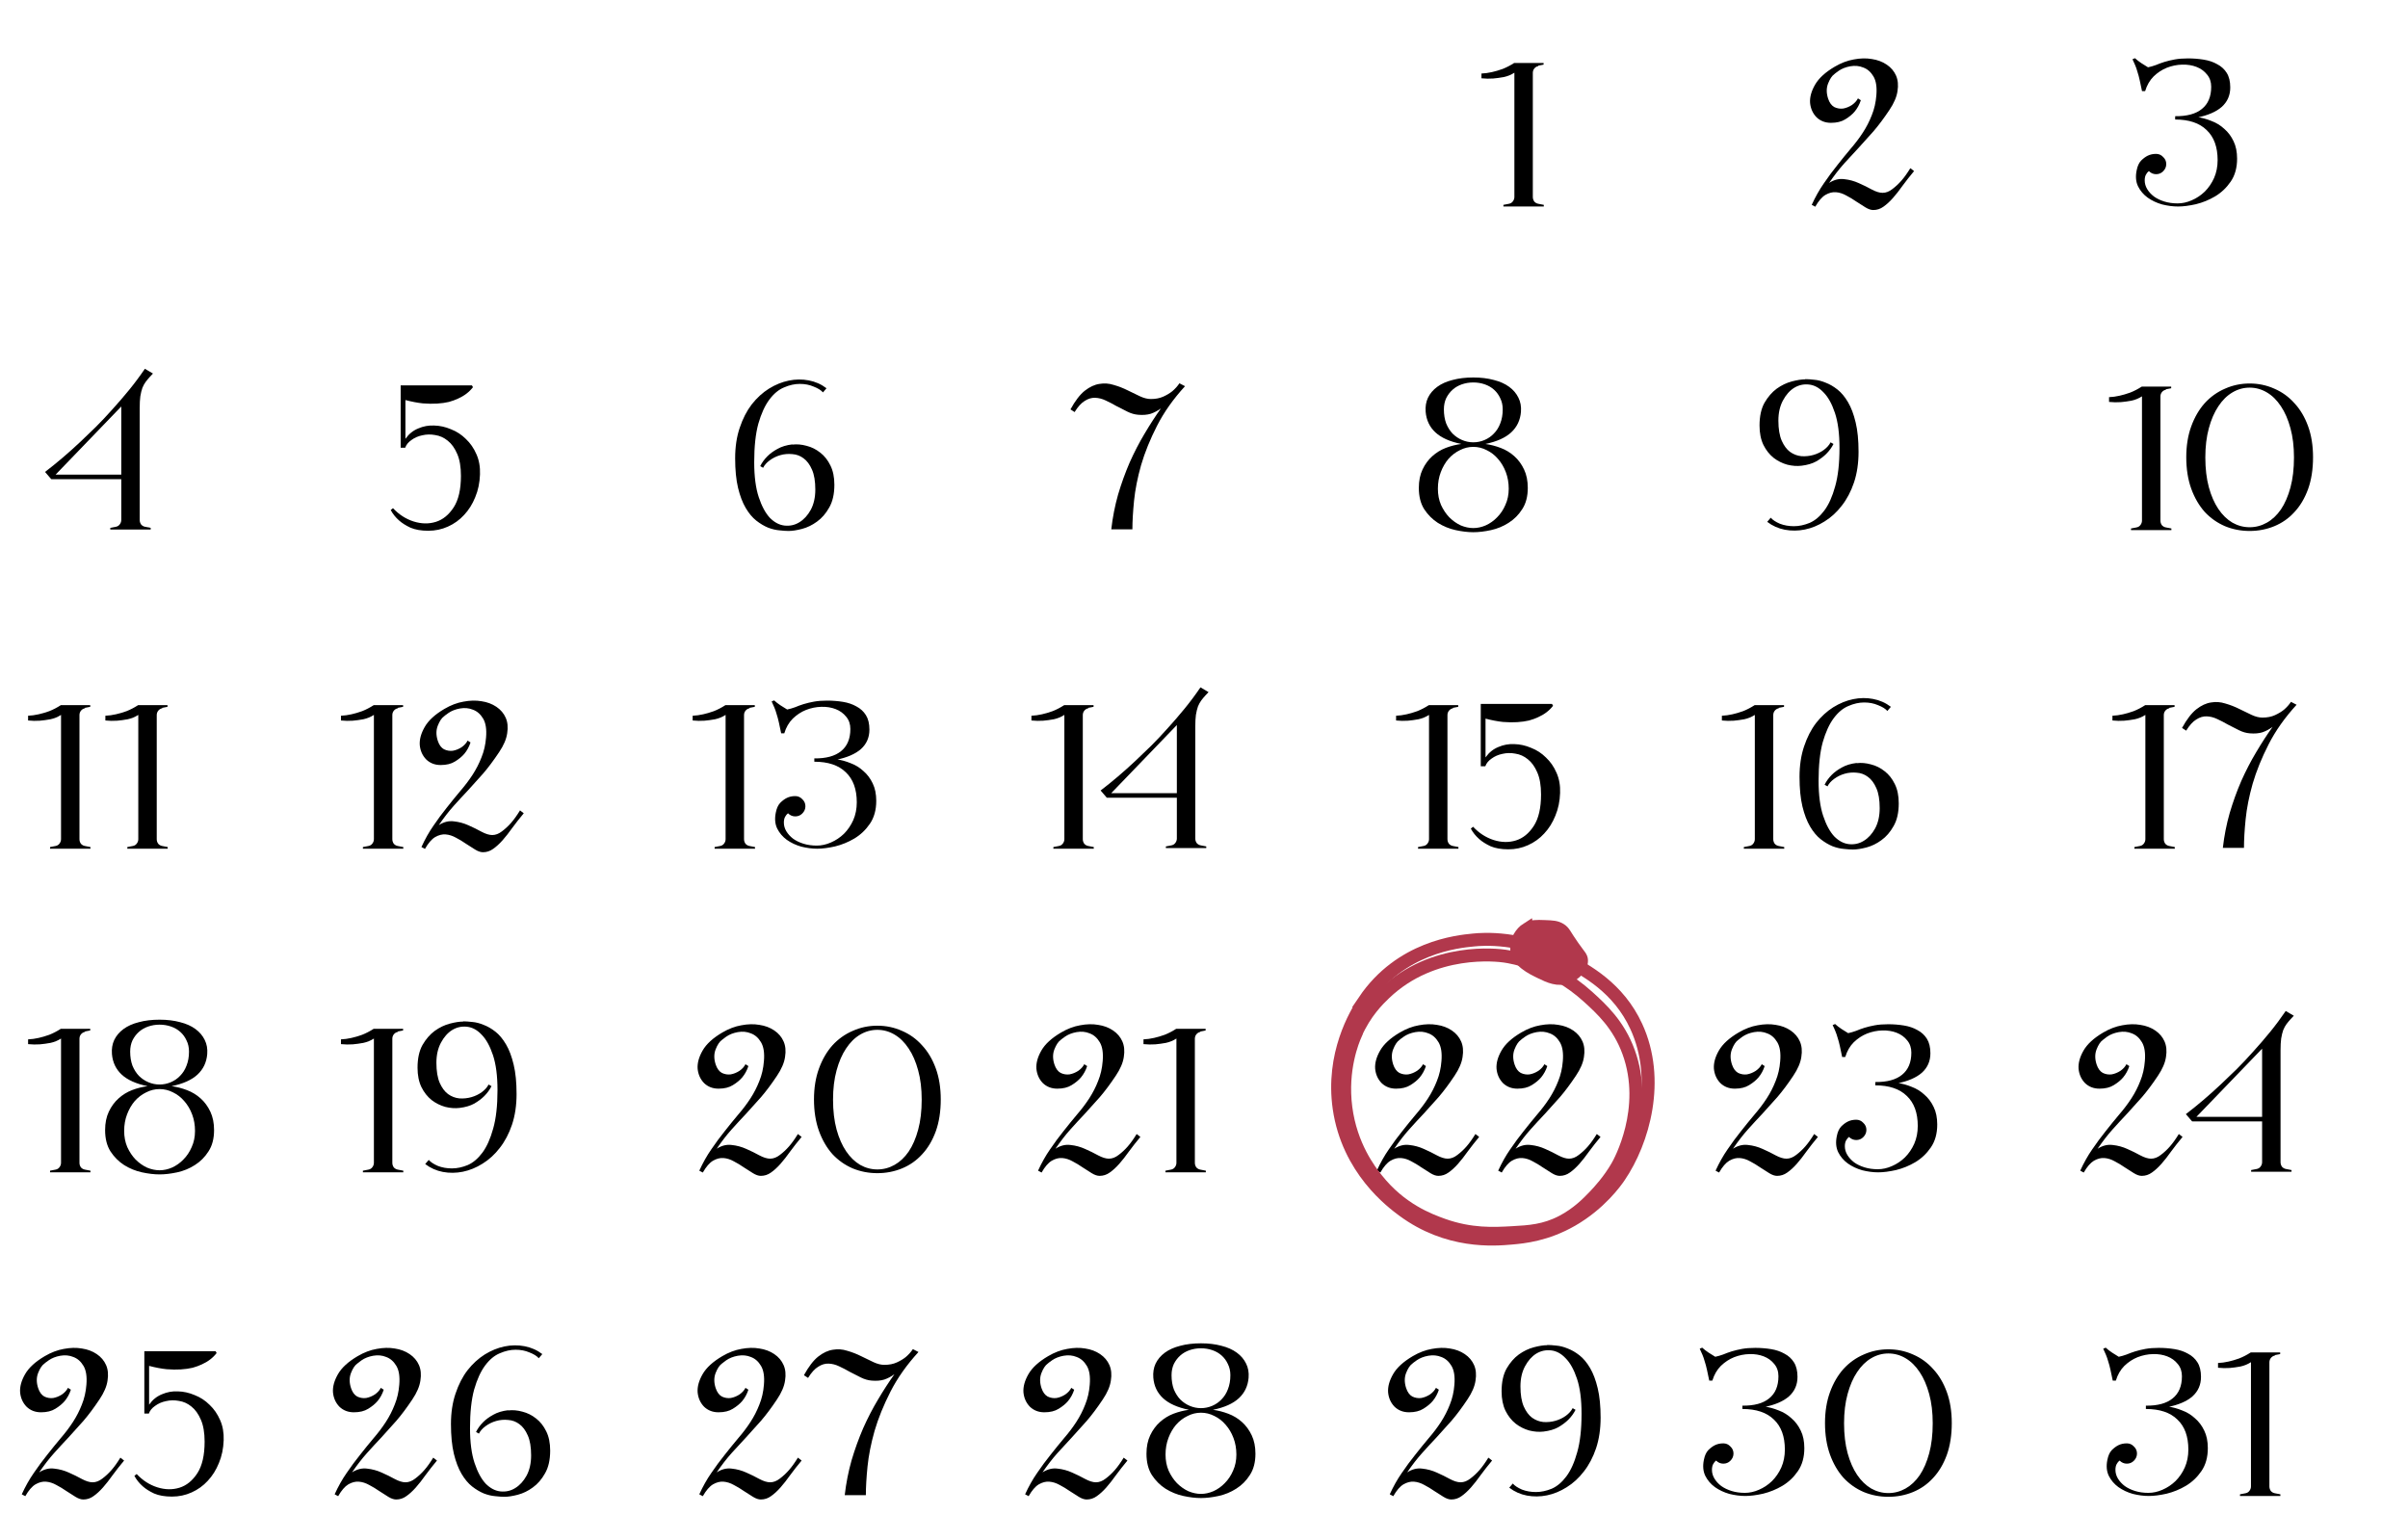 <?xml version="1.0" encoding="UTF-8"?> <svg xmlns="http://www.w3.org/2000/svg" width="186" height="117" viewBox="0 0 186 117" fill="none"><path d="M118.831 5.104C118.703 5.125 118.596 5.189 118.511 5.296C118.436 5.392 118.399 5.504 118.399 5.632V15.216C118.399 15.344 118.436 15.461 118.511 15.568C118.596 15.664 118.703 15.722 118.831 15.744L119.247 15.824V15.952H116.127V15.824L116.543 15.744C116.671 15.722 116.772 15.664 116.847 15.568C116.932 15.461 116.975 15.344 116.975 15.216V5.616C116.73 5.776 116.458 5.888 116.159 5.952C115.871 6.005 115.599 6.042 115.343 6.064C115.044 6.085 114.74 6.08 114.431 6.048V5.68C114.698 5.669 114.97 5.632 115.247 5.568C115.492 5.514 115.764 5.434 116.063 5.328C116.362 5.21 116.66 5.056 116.959 4.864H119.231V4.992L118.815 5.072L118.831 5.104Z" fill="black"></path><path d="M147.847 13.216C147.527 13.6 147.234 13.973 146.967 14.336C146.711 14.698 146.46 15.018 146.215 15.296C145.97 15.573 145.724 15.797 145.479 15.968C145.244 16.138 144.983 16.224 144.695 16.224C144.514 16.224 144.311 16.154 144.087 16.016C143.863 15.877 143.628 15.728 143.383 15.568C143.138 15.397 142.882 15.242 142.615 15.104C142.348 14.954 142.082 14.869 141.815 14.848C141.548 14.826 141.276 14.896 140.999 15.056C140.732 15.216 140.471 15.52 140.215 15.968L139.943 15.824C140.22 15.216 140.53 14.666 140.871 14.176C141.212 13.674 141.559 13.205 141.911 12.768C142.263 12.32 142.61 11.893 142.951 11.488C143.303 11.082 143.618 10.666 143.895 10.24C144.172 9.813 144.402 9.365 144.583 8.896C144.775 8.426 144.892 7.914 144.935 7.36C144.988 6.73 144.914 6.245 144.711 5.904C144.508 5.562 144.247 5.333 143.927 5.216C143.618 5.088 143.282 5.056 142.919 5.12C142.567 5.184 142.268 5.301 142.023 5.472C142.002 5.493 141.959 5.525 141.895 5.568C141.842 5.6 141.772 5.653 141.687 5.728C141.506 5.856 141.346 6.096 141.207 6.448C141.068 6.8 141.068 7.189 141.207 7.616C141.314 7.936 141.474 8.154 141.687 8.272C141.911 8.378 142.14 8.416 142.375 8.384C142.61 8.341 142.834 8.25 143.047 8.112C143.26 7.962 143.415 7.792 143.511 7.6L143.735 7.744C143.628 8.074 143.468 8.368 143.255 8.624C143.074 8.837 142.834 9.034 142.535 9.216C142.247 9.397 141.879 9.488 141.431 9.488C140.983 9.488 140.61 9.344 140.311 9.056C140.023 8.757 139.858 8.389 139.815 7.952C139.783 7.514 139.911 7.045 140.199 6.544C140.487 6.042 140.994 5.578 141.719 5.152C142.21 4.864 142.7 4.677 143.191 4.592C143.692 4.496 144.156 4.485 144.583 4.56C145.02 4.624 145.404 4.768 145.735 4.992C146.066 5.216 146.306 5.498 146.455 5.84C146.604 6.181 146.642 6.581 146.567 7.04C146.503 7.488 146.295 7.973 145.943 8.496C145.516 9.136 145.106 9.685 144.711 10.144C144.316 10.592 143.932 11.018 143.559 11.424C143.186 11.818 142.812 12.224 142.439 12.64C142.066 13.056 141.682 13.552 141.287 14.128C141.671 13.882 142.06 13.786 142.455 13.84C142.85 13.882 143.223 13.984 143.575 14.144C143.938 14.304 144.274 14.469 144.583 14.64C144.903 14.81 145.18 14.896 145.415 14.896C145.671 14.896 145.922 14.8 146.167 14.608C146.423 14.416 146.658 14.197 146.871 13.952C147.095 13.696 147.324 13.376 147.559 12.992L147.847 13.216Z" fill="black"></path><path d="M169.695 9.04C170.079 9.093 170.452 9.194 170.815 9.344C171.188 9.482 171.519 9.685 171.807 9.952C172.106 10.208 172.346 10.528 172.527 10.912C172.708 11.285 172.799 11.733 172.799 12.256C172.799 12.96 172.634 13.552 172.303 14.032C171.983 14.501 171.583 14.88 171.103 15.168C170.634 15.445 170.138 15.648 169.615 15.776C169.092 15.893 168.634 15.952 168.239 15.952C167.844 15.952 167.434 15.898 167.007 15.792C166.591 15.674 166.218 15.498 165.887 15.264C165.567 15.029 165.322 14.741 165.151 14.4C164.98 14.048 164.943 13.637 165.039 13.168C165.103 12.837 165.215 12.586 165.375 12.416C165.546 12.245 165.716 12.117 165.887 12.032C166.079 11.936 166.298 11.888 166.543 11.888C166.756 11.888 166.938 11.968 167.087 12.128C167.247 12.277 167.327 12.458 167.327 12.672C167.327 12.885 167.247 13.072 167.087 13.232C166.938 13.381 166.756 13.456 166.543 13.456C166.33 13.456 166.143 13.376 165.983 13.216C165.898 13.28 165.823 13.37 165.759 13.488C165.695 13.605 165.663 13.754 165.663 13.936C165.663 14.17 165.727 14.394 165.855 14.608C165.983 14.821 166.159 15.013 166.383 15.184C166.607 15.344 166.874 15.472 167.183 15.568C167.492 15.664 167.834 15.712 168.207 15.712C168.57 15.712 168.932 15.632 169.295 15.472C169.668 15.312 170.004 15.088 170.303 14.8C170.602 14.501 170.842 14.149 171.023 13.744C171.204 13.328 171.295 12.869 171.295 12.368C171.295 11.354 171.012 10.581 170.447 10.048C169.892 9.504 169.082 9.232 168.015 9.232V8.976C168.922 8.986 169.61 8.8 170.079 8.416C170.559 8.032 170.799 7.461 170.799 6.704C170.799 6.33 170.692 6.016 170.479 5.76C170.266 5.493 169.994 5.296 169.663 5.168C169.332 5.04 168.964 4.981 168.559 4.992C168.154 5.002 167.759 5.082 167.375 5.232C167.002 5.381 166.66 5.605 166.351 5.904C166.052 6.202 165.834 6.581 165.695 7.04H165.455C165.391 6.72 165.332 6.442 165.279 6.208C165.226 5.962 165.167 5.744 165.103 5.552C165.05 5.36 164.991 5.189 164.927 5.04C164.863 4.88 164.794 4.725 164.719 4.576L164.911 4.496C165.05 4.624 165.215 4.752 165.407 4.88C165.599 5.008 165.77 5.114 165.919 5.2C166.122 5.157 166.324 5.098 166.527 5.024C166.73 4.938 166.948 4.858 167.183 4.784C167.428 4.709 167.695 4.645 167.983 4.592C168.282 4.538 168.623 4.512 169.007 4.512C169.423 4.512 169.828 4.544 170.223 4.608C170.618 4.672 170.964 4.789 171.263 4.96C171.572 5.12 171.818 5.344 171.999 5.632C172.18 5.92 172.271 6.293 172.271 6.752C172.271 7.36 172.052 7.861 171.615 8.256C171.178 8.64 170.532 8.917 169.679 9.088L169.695 9.04Z" fill="black"></path><path d="M10.791 40.168C10.791 40.296 10.828 40.413 10.903 40.52C10.988 40.616 11.095 40.674 11.223 40.696L11.639 40.776V40.904H8.519V40.776L8.935 40.696C9.063 40.674 9.164 40.616 9.239 40.52C9.324 40.413 9.367 40.296 9.367 40.168V37.016H3.975V37L3.959 37.016L3.479 36.456C4.386 35.762 5.287 34.994 6.183 34.152C6.567 33.789 6.972 33.4 7.399 32.984C7.826 32.557 8.252 32.104 8.679 31.624C9.116 31.144 9.548 30.642 9.975 30.12C10.402 29.597 10.807 29.053 11.191 28.488L11.815 28.856L11.575 29.112C11.458 29.24 11.351 29.368 11.255 29.496C11.159 29.624 11.074 29.778 10.999 29.96C10.935 30.141 10.882 30.36 10.839 30.616C10.807 30.861 10.791 31.165 10.791 31.528V40.184V40.168ZM9.367 36.664V31.4L4.295 36.664H9.367Z" fill="black"></path><path d="M31.332 33.88C31.588 33.517 31.913 33.256 32.308 33.096C32.703 32.925 33.113 32.85 33.54 32.872C33.977 32.882 34.409 32.978 34.836 33.16C35.273 33.33 35.657 33.581 35.988 33.912C36.329 34.232 36.601 34.626 36.804 35.096C37.007 35.554 37.097 36.072 37.076 36.648C37.054 37.288 36.932 37.874 36.708 38.408C36.495 38.941 36.206 39.4 35.844 39.784C35.492 40.168 35.076 40.466 34.596 40.68C34.127 40.893 33.62 41 33.076 41C32.532 41 32.073 40.92 31.7 40.76C31.337 40.589 31.044 40.402 30.82 40.2C30.553 39.965 30.34 39.698 30.18 39.4L30.356 39.256C30.814 39.746 31.343 40.088 31.94 40.28C32.548 40.472 33.124 40.482 33.668 40.312C34.212 40.141 34.67 39.768 35.044 39.192C35.417 38.616 35.604 37.805 35.604 36.76C35.604 36.066 35.508 35.501 35.316 35.064C35.124 34.616 34.879 34.274 34.58 34.04C34.292 33.805 33.972 33.661 33.62 33.608C33.279 33.544 32.948 33.549 32.628 33.624C32.308 33.688 32.025 33.81 31.78 33.992C31.535 34.162 31.375 34.36 31.3 34.584H30.948V29.768H36.452L36.532 29.912C36.244 30.285 35.86 30.578 35.38 30.792C35.177 30.888 34.943 30.973 34.676 31.048C34.409 31.112 34.105 31.154 33.764 31.176C33.433 31.197 33.065 31.192 32.66 31.16C32.255 31.117 31.806 31.032 31.316 30.904V33.896L31.332 33.88Z" fill="black"></path><path d="M61.201 34.344C61.553 34.301 61.921 34.333 62.305 34.44C62.689 34.536 63.041 34.712 63.361 34.968C63.681 35.213 63.942 35.544 64.145 35.96C64.347 36.365 64.449 36.861 64.449 37.448C64.449 38.162 64.315 38.749 64.049 39.208C63.793 39.666 63.478 40.029 63.105 40.296C62.742 40.562 62.358 40.749 61.953 40.856C61.547 40.962 61.201 41.016 60.913 41.016C60.721 41.016 60.486 41 60.209 40.968C59.931 40.946 59.638 40.877 59.329 40.76C59.019 40.632 58.715 40.45 58.417 40.216C58.118 39.981 57.846 39.656 57.601 39.24C57.355 38.824 57.158 38.306 57.009 37.688C56.859 37.058 56.785 36.296 56.785 35.4C56.785 34.525 56.902 33.741 57.137 33.048C57.371 32.344 57.681 31.741 58.065 31.24C58.459 30.738 58.902 30.333 59.393 30.024C59.894 29.714 60.406 29.506 60.929 29.4C61.451 29.293 61.963 29.288 62.465 29.384C62.977 29.48 63.435 29.682 63.841 29.992L63.569 30.312C63.419 30.141 63.179 29.992 62.849 29.864C62.529 29.725 62.171 29.656 61.777 29.656C61.382 29.656 60.977 29.746 60.561 29.928C60.145 30.098 59.766 30.413 59.425 30.872C59.083 31.33 58.801 31.949 58.577 32.728C58.363 33.506 58.257 34.498 58.257 35.704C58.257 36.802 58.374 37.704 58.609 38.408C58.843 39.112 59.131 39.645 59.473 40.008C59.825 40.36 60.203 40.557 60.609 40.6C61.025 40.642 61.403 40.557 61.745 40.344C62.097 40.13 62.39 39.81 62.625 39.384C62.859 38.946 62.977 38.424 62.977 37.816C62.977 37.176 62.891 36.664 62.721 36.28C62.55 35.885 62.331 35.592 62.065 35.4C61.809 35.208 61.521 35.101 61.201 35.08C60.881 35.048 60.571 35.074 60.273 35.16C59.974 35.245 59.702 35.378 59.457 35.56C59.222 35.73 59.051 35.922 58.945 36.136L58.721 36.008C58.859 35.73 59.046 35.474 59.281 35.24C59.483 35.037 59.739 34.85 60.049 34.68C60.369 34.498 60.753 34.381 61.201 34.328V34.344Z" fill="black"></path><path d="M91.534 29.832C90.627 30.824 89.907 31.842 89.374 32.888C88.84 33.933 88.43 34.946 88.141 35.928C87.864 36.909 87.683 37.826 87.597 38.68C87.512 39.533 87.469 40.269 87.469 40.888H85.838C85.944 39.96 86.12 39.064 86.365 38.2C86.621 37.336 86.92 36.509 87.261 35.72C87.614 34.93 87.998 34.189 88.413 33.496C88.829 32.792 89.251 32.141 89.677 31.544C89.432 31.725 89.171 31.864 88.894 31.96C88.616 32.045 88.291 32.072 87.918 32.04C87.64 32.018 87.363 31.938 87.085 31.8C86.808 31.661 86.525 31.517 86.237 31.368C85.96 31.208 85.683 31.064 85.406 30.936C85.139 30.808 84.867 30.738 84.59 30.728C84.323 30.717 84.056 30.797 83.79 30.968C83.523 31.128 83.261 31.416 83.005 31.832L82.686 31.624C83.048 30.962 83.416 30.482 83.79 30.184C84.174 29.885 84.552 29.709 84.925 29.656C85.299 29.592 85.667 29.618 86.029 29.736C86.403 29.842 86.76 29.981 87.102 30.152C87.443 30.312 87.763 30.466 88.061 30.616C88.36 30.754 88.638 30.824 88.894 30.824C89.267 30.824 89.592 30.76 89.87 30.632C90.147 30.504 90.376 30.365 90.558 30.216C90.771 30.034 90.952 29.832 91.102 29.608L91.534 29.832Z" fill="black"></path><path d="M114.73 34.296C115.125 34.349 115.52 34.45 115.914 34.6C116.309 34.749 116.661 34.962 116.97 35.24C117.28 35.517 117.53 35.858 117.722 36.264C117.914 36.669 118.01 37.144 118.01 37.688C118.01 38.349 117.866 38.898 117.578 39.336C117.301 39.773 116.949 40.125 116.522 40.392C116.106 40.658 115.653 40.845 115.162 40.952C114.672 41.058 114.218 41.112 113.802 41.112C113.386 41.112 112.933 41.058 112.442 40.952C111.952 40.845 111.493 40.658 111.066 40.392C110.65 40.125 110.298 39.773 110.01 39.336C109.733 38.898 109.594 38.349 109.594 37.688C109.594 37.144 109.69 36.669 109.882 36.264C110.074 35.858 110.325 35.517 110.634 35.24C110.944 34.962 111.29 34.749 111.674 34.6C112.069 34.45 112.469 34.349 112.874 34.296C111.989 34.114 111.322 33.816 110.874 33.4C110.426 32.984 110.176 32.456 110.122 31.816C110.09 31.41 110.149 31.048 110.298 30.728C110.458 30.397 110.698 30.114 111.018 29.88C111.338 29.645 111.733 29.469 112.202 29.352C112.672 29.224 113.205 29.16 113.802 29.16C114.389 29.16 114.917 29.224 115.386 29.352C115.856 29.469 116.25 29.645 116.57 29.88C116.89 30.114 117.13 30.397 117.29 30.728C117.45 31.048 117.514 31.41 117.482 31.816C117.429 32.456 117.178 32.984 116.73 33.4C116.282 33.816 115.616 34.114 114.73 34.296ZM111.53 31.624C111.53 32.029 111.589 32.392 111.706 32.712C111.834 33.021 112 33.282 112.202 33.496C112.416 33.709 112.661 33.874 112.938 33.992C113.216 34.109 113.504 34.168 113.802 34.168C114.101 34.168 114.389 34.109 114.666 33.992C114.944 33.874 115.184 33.709 115.386 33.496C115.6 33.282 115.765 33.021 115.882 32.712C116.01 32.392 116.074 32.029 116.074 31.624C116.074 31.304 116.01 31.016 115.882 30.76C115.765 30.504 115.605 30.285 115.402 30.104C115.2 29.922 114.96 29.784 114.682 29.688C114.405 29.592 114.112 29.544 113.802 29.544C113.493 29.544 113.2 29.592 112.922 29.688C112.645 29.784 112.405 29.922 112.202 30.104C112 30.285 111.834 30.504 111.706 30.76C111.589 31.016 111.53 31.304 111.53 31.624ZM113.802 40.792C114.122 40.792 114.442 40.722 114.762 40.584C115.093 40.434 115.386 40.226 115.642 39.96C115.909 39.693 116.122 39.373 116.282 39C116.453 38.626 116.538 38.21 116.538 37.752C116.538 37.293 116.464 36.866 116.314 36.472C116.165 36.077 115.962 35.736 115.706 35.448C115.461 35.16 115.173 34.936 114.842 34.776C114.512 34.605 114.165 34.52 113.802 34.52C113.44 34.52 113.093 34.605 112.762 34.776C112.432 34.936 112.138 35.16 111.882 35.448C111.637 35.736 111.44 36.077 111.29 36.472C111.141 36.866 111.066 37.293 111.066 37.752C111.066 38.21 111.146 38.626 111.306 39C111.477 39.373 111.69 39.693 111.946 39.96C112.213 40.226 112.506 40.434 112.826 40.584C113.157 40.722 113.482 40.792 113.802 40.792Z" fill="black"></path><path d="M139.431 29.288C139.623 29.288 139.858 29.304 140.135 29.336C140.413 29.357 140.706 29.432 141.015 29.56C141.325 29.677 141.629 29.853 141.927 30.088C142.226 30.322 142.498 30.648 142.743 31.064C142.989 31.48 143.186 32.002 143.335 32.632C143.485 33.25 143.559 34.008 143.559 34.904C143.559 35.778 143.442 36.568 143.207 37.272C142.973 37.965 142.658 38.562 142.263 39.064C141.879 39.565 141.437 39.97 140.935 40.28C140.445 40.589 139.938 40.797 139.415 40.904C138.893 41.01 138.375 41.016 137.863 40.92C137.362 40.824 136.909 40.621 136.503 40.312L136.775 39.992C136.925 40.162 137.159 40.317 137.479 40.456C137.81 40.584 138.173 40.648 138.567 40.648C138.962 40.648 139.367 40.562 139.783 40.392C140.199 40.21 140.578 39.89 140.919 39.432C141.261 38.973 141.538 38.354 141.751 37.576C141.975 36.797 142.087 35.805 142.087 34.6C142.087 33.501 141.97 32.6 141.735 31.896C141.501 31.192 141.207 30.664 140.855 30.312C140.514 29.949 140.135 29.746 139.719 29.704C139.314 29.661 138.935 29.746 138.583 29.96C138.242 30.173 137.954 30.498 137.719 30.936C137.485 31.373 137.367 31.89 137.367 32.488C137.367 33.128 137.453 33.645 137.623 34.04C137.794 34.424 138.007 34.712 138.263 34.904C138.53 35.096 138.823 35.208 139.143 35.24C139.463 35.261 139.773 35.229 140.071 35.144C140.37 35.058 140.637 34.93 140.871 34.76C141.117 34.578 141.293 34.381 141.399 34.168L141.623 34.296C141.485 34.573 141.298 34.829 141.063 35.064C140.861 35.266 140.605 35.458 140.295 35.64C139.986 35.81 139.607 35.922 139.159 35.976C138.807 36.018 138.439 35.992 138.055 35.896C137.671 35.789 137.319 35.613 136.999 35.368C136.679 35.112 136.418 34.781 136.215 34.376C136.013 33.96 135.911 33.458 135.911 32.872C135.911 32.157 136.039 31.57 136.295 31.112C136.562 30.653 136.877 30.29 137.239 30.024C137.613 29.757 138.002 29.57 138.407 29.464C138.813 29.357 139.159 29.304 139.447 29.304L139.431 29.288Z" fill="black"></path><path d="M167.308 30.104C167.18 30.125 167.074 30.189 166.988 30.296C166.914 30.392 166.876 30.504 166.876 30.632V40.216C166.876 40.344 166.914 40.461 166.988 40.568C167.074 40.664 167.18 40.722 167.308 40.744L167.724 40.824V40.952H164.604V40.824L165.02 40.744C165.148 40.722 165.25 40.664 165.324 40.568C165.41 40.461 165.452 40.344 165.452 40.216V30.616C165.207 30.776 164.935 30.888 164.636 30.952C164.348 31.005 164.076 31.042 163.82 31.064C163.522 31.085 163.218 31.08 162.908 31.048V30.68C163.175 30.669 163.447 30.632 163.724 30.568C163.97 30.514 164.242 30.434 164.54 30.328C164.839 30.21 165.138 30.056 165.436 29.864H167.708V29.992L167.292 30.072L167.308 30.104ZM173.769 29.624C174.441 29.624 175.076 29.757 175.673 30.024C176.27 30.28 176.788 30.653 177.225 31.144C177.673 31.624 178.025 32.216 178.281 32.92C178.537 33.624 178.665 34.424 178.665 35.32C178.665 36.248 178.537 37.069 178.281 37.784C178.025 38.488 177.673 39.08 177.225 39.56C176.788 40.04 176.27 40.402 175.673 40.648C175.076 40.893 174.441 41.016 173.769 41.016C173.097 41.016 172.462 40.893 171.865 40.648C171.268 40.392 170.745 40.024 170.297 39.544C169.86 39.053 169.513 38.456 169.257 37.752C169.001 37.037 168.873 36.226 168.873 35.32C168.873 34.434 169.001 33.64 169.257 32.936C169.513 32.232 169.86 31.634 170.297 31.144C170.745 30.653 171.268 30.28 171.865 30.024C172.462 29.757 173.097 29.624 173.769 29.624ZM173.769 40.728C174.238 40.728 174.681 40.61 175.097 40.376C175.513 40.141 175.876 39.8 176.185 39.352C176.494 38.893 176.74 38.328 176.921 37.656C177.102 36.984 177.193 36.21 177.193 35.336C177.193 34.493 177.102 33.741 176.921 33.08C176.74 32.408 176.494 31.842 176.185 31.384C175.876 30.914 175.513 30.557 175.097 30.312C174.681 30.066 174.238 29.944 173.769 29.944C173.3 29.944 172.857 30.066 172.441 30.312C172.025 30.557 171.662 30.914 171.353 31.384C171.044 31.842 170.798 32.408 170.617 33.08C170.436 33.741 170.345 34.493 170.345 35.336C170.345 36.2 170.436 36.968 170.617 37.64C170.798 38.301 171.044 38.861 171.353 39.32C171.662 39.778 172.025 40.13 172.441 40.376C172.857 40.61 173.3 40.728 173.769 40.728Z" fill="black"></path><path d="M6.57 54.713C6.442 54.734 6.335 54.798 6.25 54.905C6.175 55.001 6.138 55.113 6.138 55.241V64.825C6.138 64.953 6.175 65.07 6.25 65.177C6.335 65.273 6.442 65.331 6.57 65.353L6.986 65.433V65.561H3.866V65.433L4.282 65.353C4.41 65.331 4.511 65.273 4.586 65.177C4.671 65.07 4.714 64.953 4.714 64.825V55.225C4.468 55.385 4.196 55.497 3.898 55.561C3.61 55.614 3.338 55.651 3.082 55.673C2.783 55.694 2.479 55.689 2.17 55.657V55.289C2.436 55.278 2.708 55.241 2.986 55.177C3.231 55.123 3.503 55.043 3.802 54.937C4.1 54.819 4.399 54.665 4.698 54.473H6.97V54.601L6.554 54.681L6.57 54.713ZM12.539 54.713C12.411 54.734 12.304 54.798 12.219 54.905C12.144 55.001 12.107 55.113 12.107 55.241V64.825C12.107 64.953 12.144 65.07 12.219 65.177C12.304 65.273 12.411 65.331 12.539 65.353L12.954 65.433V65.561H9.835V65.433L10.251 65.353C10.379 65.331 10.48 65.273 10.555 65.177C10.64 65.07 10.682 64.953 10.682 64.825V55.225C10.437 55.385 10.165 55.497 9.867 55.561C9.579 55.614 9.307 55.651 9.051 55.673C8.752 55.694 8.448 55.689 8.139 55.657V55.289C8.405 55.278 8.677 55.241 8.955 55.177C9.2 55.123 9.472 55.043 9.771 54.937C10.069 54.819 10.368 54.665 10.666 54.473H12.938V54.601L12.523 54.681L12.539 54.713Z" fill="black"></path><path d="M30.736 54.713C30.608 54.734 30.502 54.798 30.416 54.905C30.342 55.001 30.305 55.113 30.305 55.241V64.825C30.305 64.953 30.342 65.07 30.416 65.177C30.502 65.273 30.608 65.331 30.736 65.353L31.152 65.433V65.561H28.032V65.433L28.448 65.353C28.576 65.331 28.678 65.273 28.753 65.177C28.838 65.07 28.881 64.953 28.881 64.825V55.225C28.635 55.385 28.363 55.497 28.064 55.561C27.776 55.614 27.505 55.651 27.248 55.673C26.95 55.694 26.646 55.689 26.337 55.657V55.289C26.603 55.278 26.875 55.241 27.152 55.177C27.398 55.123 27.67 55.043 27.968 54.937C28.267 54.819 28.566 54.665 28.864 54.473H31.137V54.601L30.721 54.681L30.736 54.713ZM40.456 62.825C40.136 63.209 39.842 63.582 39.576 63.945C39.32 64.307 39.069 64.627 38.824 64.905C38.578 65.182 38.333 65.406 38.088 65.577C37.853 65.747 37.592 65.833 37.304 65.833C37.122 65.833 36.92 65.763 36.696 65.625C36.472 65.486 36.237 65.337 35.992 65.177C35.746 65.006 35.49 64.851 35.224 64.713C34.957 64.563 34.69 64.478 34.424 64.457C34.157 64.435 33.885 64.505 33.608 64.665C33.341 64.825 33.08 65.129 32.824 65.577L32.552 65.433C32.829 64.825 33.138 64.275 33.48 63.785C33.821 63.283 34.168 62.814 34.52 62.377C34.872 61.929 35.218 61.502 35.56 61.097C35.912 60.691 36.226 60.275 36.504 59.849C36.781 59.422 37.01 58.974 37.192 58.505C37.384 58.035 37.501 57.523 37.544 56.969C37.597 56.339 37.522 55.854 37.32 55.513C37.117 55.171 36.856 54.942 36.536 54.825C36.226 54.697 35.89 54.665 35.528 54.729C35.176 54.793 34.877 54.91 34.632 55.081C34.61 55.102 34.568 55.134 34.504 55.177C34.45 55.209 34.381 55.262 34.296 55.337C34.114 55.465 33.954 55.705 33.816 56.057C33.677 56.409 33.677 56.798 33.816 57.225C33.922 57.545 34.082 57.763 34.296 57.881C34.52 57.987 34.749 58.025 34.984 57.993C35.218 57.95 35.442 57.859 35.656 57.721C35.869 57.571 36.024 57.401 36.12 57.209L36.344 57.353C36.237 57.683 36.077 57.977 35.864 58.233C35.682 58.446 35.442 58.643 35.144 58.825C34.856 59.006 34.488 59.097 34.04 59.097C33.592 59.097 33.218 58.953 32.92 58.665C32.632 58.366 32.466 57.998 32.424 57.561C32.392 57.123 32.52 56.654 32.808 56.153C33.096 55.651 33.602 55.187 34.328 54.761C34.818 54.473 35.309 54.286 35.8 54.201C36.301 54.105 36.765 54.094 37.192 54.169C37.629 54.233 38.013 54.377 38.344 54.601C38.674 54.825 38.914 55.107 39.064 55.449C39.213 55.79 39.25 56.19 39.176 56.649C39.112 57.097 38.904 57.582 38.552 58.105C38.125 58.745 37.714 59.294 37.32 59.753C36.925 60.201 36.541 60.627 36.168 61.033C35.794 61.427 35.421 61.833 35.048 62.249C34.674 62.665 34.29 63.161 33.896 63.737C34.28 63.491 34.669 63.395 35.064 63.449C35.458 63.491 35.832 63.593 36.184 63.753C36.546 63.913 36.882 64.078 37.192 64.249C37.512 64.419 37.789 64.505 38.024 64.505C38.28 64.505 38.53 64.409 38.776 64.217C39.032 64.025 39.266 63.806 39.48 63.561C39.704 63.305 39.933 62.985 40.168 62.601L40.456 62.825Z" fill="black"></path><path d="M57.903 54.713C57.775 54.734 57.669 54.798 57.583 54.905C57.509 55.001 57.471 55.113 57.471 55.241V64.825C57.471 64.953 57.509 65.07 57.583 65.177C57.669 65.273 57.775 65.331 57.903 65.353L58.319 65.433V65.561H55.199V65.433L55.615 65.353C55.743 65.331 55.845 65.273 55.919 65.177C56.005 65.07 56.047 64.953 56.047 64.825V55.225C55.802 55.385 55.53 55.497 55.231 55.561C54.943 55.614 54.671 55.651 54.415 55.673C54.117 55.694 53.813 55.689 53.503 55.657V55.289C53.77 55.278 54.042 55.241 54.319 55.177C54.565 55.123 54.837 55.043 55.135 54.937C55.434 54.819 55.733 54.665 56.031 54.473H58.303V54.601L57.887 54.681L57.903 54.713ZM64.58 58.649C64.964 58.702 65.337 58.803 65.7 58.953C66.073 59.091 66.404 59.294 66.692 59.561C66.99 59.817 67.23 60.137 67.412 60.521C67.593 60.894 67.684 61.342 67.684 61.865C67.684 62.569 67.518 63.161 67.188 63.641C66.868 64.11 66.468 64.489 65.988 64.777C65.518 65.054 65.022 65.257 64.5 65.385C63.977 65.502 63.518 65.561 63.124 65.561C62.729 65.561 62.318 65.507 61.892 65.401C61.476 65.283 61.102 65.107 60.772 64.873C60.452 64.638 60.206 64.35 60.036 64.009C59.865 63.657 59.828 63.246 59.924 62.777C59.988 62.446 60.1 62.195 60.26 62.025C60.43 61.854 60.601 61.726 60.772 61.641C60.964 61.545 61.182 61.497 61.428 61.497C61.641 61.497 61.822 61.577 61.972 61.737C62.132 61.886 62.212 62.067 62.212 62.281C62.212 62.494 62.132 62.681 61.972 62.841C61.822 62.99 61.641 63.065 61.428 63.065C61.214 63.065 61.028 62.985 60.868 62.825C60.782 62.889 60.708 62.979 60.644 63.097C60.58 63.214 60.548 63.363 60.548 63.545C60.548 63.779 60.612 64.003 60.74 64.217C60.868 64.43 61.044 64.622 61.268 64.793C61.492 64.953 61.758 65.081 62.068 65.177C62.377 65.273 62.718 65.321 63.092 65.321C63.454 65.321 63.817 65.241 64.18 65.081C64.553 64.921 64.889 64.697 65.188 64.409C65.486 64.11 65.726 63.758 65.908 63.353C66.089 62.937 66.18 62.478 66.18 61.977C66.18 60.963 65.897 60.19 65.332 59.657C64.777 59.113 63.966 58.841 62.9 58.841V58.585C63.806 58.595 64.494 58.409 64.964 58.025C65.444 57.641 65.684 57.07 65.684 56.313C65.684 55.939 65.577 55.625 65.364 55.369C65.15 55.102 64.878 54.905 64.548 54.777C64.217 54.649 63.849 54.59 63.444 54.601C63.038 54.611 62.644 54.691 62.26 54.841C61.886 54.99 61.545 55.214 61.236 55.513C60.937 55.811 60.718 56.19 60.58 56.649H60.34C60.276 56.329 60.217 56.051 60.164 55.817C60.11 55.571 60.052 55.353 59.988 55.161C59.934 54.969 59.876 54.798 59.812 54.649C59.748 54.489 59.678 54.334 59.604 54.185L59.796 54.105C59.934 54.233 60.1 54.361 60.292 54.489C60.484 54.617 60.654 54.723 60.804 54.809C61.006 54.766 61.209 54.707 61.412 54.633C61.614 54.547 61.833 54.467 62.068 54.393C62.313 54.318 62.58 54.254 62.868 54.201C63.166 54.147 63.508 54.121 63.892 54.121C64.308 54.121 64.713 54.153 65.108 54.217C65.502 54.281 65.849 54.398 66.148 54.569C66.457 54.729 66.702 54.953 66.884 55.241C67.065 55.529 67.156 55.902 67.156 56.361C67.156 56.969 66.937 57.47 66.5 57.865C66.062 58.249 65.417 58.526 64.564 58.697L64.58 58.649Z" fill="black"></path><path d="M84.07 54.713C83.942 54.734 83.835 54.798 83.75 54.905C83.675 55.001 83.638 55.113 83.638 55.241V64.825C83.638 64.953 83.675 65.07 83.75 65.177C83.835 65.273 83.942 65.331 84.07 65.353L84.486 65.433V65.561H81.366V65.433L81.782 65.353C81.91 65.331 82.011 65.273 82.086 65.177C82.171 65.07 82.214 64.953 82.214 64.825V55.225C81.969 55.385 81.697 55.497 81.398 55.561C81.11 55.614 80.838 55.651 80.582 55.673C80.283 55.694 79.979 55.689 79.67 55.657V55.289C79.937 55.278 80.209 55.241 80.486 55.177C80.731 55.123 81.003 55.043 81.302 54.937C81.601 54.819 81.899 54.665 82.198 54.473H84.47V54.601L84.054 54.681L84.07 54.713ZM92.327 64.777C92.327 64.905 92.364 65.022 92.439 65.129C92.524 65.225 92.631 65.283 92.759 65.305L93.175 65.385V65.513H90.055V65.385L90.471 65.305C90.599 65.283 90.7 65.225 90.775 65.129C90.86 65.022 90.903 64.905 90.903 64.777V61.625H85.511V61.609L85.495 61.625L85.015 61.065C85.921 60.371 86.823 59.603 87.719 58.761C88.103 58.398 88.508 58.009 88.935 57.593C89.362 57.166 89.788 56.713 90.215 56.233C90.652 55.753 91.084 55.251 91.511 54.729C91.938 54.206 92.343 53.662 92.727 53.097L93.351 53.465L93.111 53.721C92.993 53.849 92.887 53.977 92.791 54.105C92.695 54.233 92.609 54.387 92.535 54.569C92.471 54.75 92.418 54.969 92.375 55.225C92.343 55.47 92.327 55.774 92.327 56.137V64.793V64.777ZM90.903 61.273V56.009L85.831 61.273H90.903Z" fill="black"></path><path d="M112.237 54.713C112.109 54.734 112.002 54.798 111.917 54.905C111.842 55.001 111.805 55.113 111.805 55.241V64.825C111.805 64.953 111.842 65.07 111.917 65.177C112.002 65.273 112.109 65.331 112.237 65.353L112.653 65.433V65.561H109.533V65.433L109.949 65.353C110.077 65.331 110.178 65.273 110.253 65.177C110.338 65.07 110.381 64.953 110.381 64.825V55.225C110.135 55.385 109.863 55.497 109.565 55.561C109.277 55.614 109.005 55.651 108.749 55.673C108.45 55.694 108.146 55.689 107.837 55.657V55.289C108.103 55.278 108.375 55.241 108.653 55.177C108.898 55.123 109.17 55.043 109.469 54.937C109.767 54.819 110.066 54.665 110.365 54.473H112.637V54.601L112.221 54.681L112.237 54.713ZM114.762 58.489C115.018 58.126 115.344 57.865 115.738 57.705C116.133 57.534 116.544 57.459 116.97 57.481C117.408 57.491 117.84 57.587 118.266 57.769C118.704 57.939 119.088 58.19 119.418 58.521C119.76 58.841 120.032 59.235 120.234 59.705C120.437 60.163 120.528 60.681 120.506 61.257C120.485 61.897 120.362 62.483 120.138 63.017C119.925 63.55 119.637 64.009 119.274 64.393C118.922 64.777 118.506 65.075 118.026 65.289C117.557 65.502 117.05 65.609 116.506 65.609C115.962 65.609 115.504 65.529 115.13 65.369C114.768 65.198 114.474 65.011 114.25 64.809C113.984 64.574 113.77 64.307 113.61 64.009L113.786 63.865C114.245 64.355 114.773 64.697 115.37 64.889C115.978 65.081 116.554 65.091 117.098 64.921C117.642 64.75 118.101 64.377 118.474 63.801C118.848 63.225 119.034 62.414 119.034 61.369C119.034 60.675 118.938 60.11 118.746 59.673C118.554 59.225 118.309 58.883 118.01 58.649C117.722 58.414 117.402 58.27 117.05 58.217C116.709 58.153 116.378 58.158 116.058 58.233C115.738 58.297 115.456 58.419 115.21 58.601C114.965 58.771 114.805 58.969 114.73 59.193H114.378V54.377H119.882L119.962 54.521C119.674 54.894 119.29 55.187 118.81 55.401C118.608 55.497 118.373 55.582 118.106 55.657C117.84 55.721 117.536 55.763 117.194 55.785C116.864 55.806 116.496 55.801 116.09 55.769C115.685 55.726 115.237 55.641 114.746 55.513V58.505L114.762 58.489Z" fill="black"></path><path d="M137.403 54.713C137.275 54.734 137.169 54.798 137.083 54.905C137.009 55.001 136.971 55.113 136.971 55.241V64.825C136.971 64.953 137.009 65.07 137.083 65.177C137.169 65.273 137.275 65.331 137.403 65.353L137.819 65.433V65.561H134.699V65.433L135.115 65.353C135.243 65.331 135.345 65.273 135.419 65.177C135.505 65.07 135.547 64.953 135.547 64.825V55.225C135.302 55.385 135.03 55.497 134.731 55.561C134.443 55.614 134.171 55.651 133.915 55.673C133.617 55.694 133.313 55.689 133.003 55.657V55.289C133.27 55.278 133.542 55.241 133.819 55.177C134.065 55.123 134.337 55.043 134.635 54.937C134.934 54.819 135.233 54.665 135.531 54.473H137.803V54.601L137.387 54.681L137.403 54.713ZM143.416 58.953C143.768 58.91 144.136 58.942 144.52 59.049C144.904 59.145 145.256 59.321 145.576 59.577C145.896 59.822 146.158 60.153 146.36 60.569C146.563 60.974 146.664 61.47 146.664 62.057C146.664 62.771 146.531 63.358 146.264 63.817C146.008 64.275 145.694 64.638 145.32 64.905C144.958 65.171 144.574 65.358 144.168 65.465C143.763 65.571 143.416 65.625 143.128 65.625C142.936 65.625 142.702 65.609 142.424 65.577C142.147 65.555 141.854 65.486 141.544 65.369C141.235 65.241 140.931 65.059 140.632 64.825C140.334 64.59 140.062 64.265 139.816 63.849C139.571 63.433 139.374 62.915 139.224 62.297C139.075 61.667 139 60.905 139 60.009C139 59.134 139.118 58.35 139.352 57.657C139.587 56.953 139.896 56.35 140.28 55.849C140.675 55.347 141.118 54.942 141.608 54.633C142.11 54.323 142.622 54.115 143.144 54.009C143.667 53.902 144.179 53.897 144.68 53.993C145.192 54.089 145.651 54.291 146.056 54.601L145.784 54.921C145.635 54.75 145.395 54.601 145.064 54.473C144.744 54.334 144.387 54.265 143.992 54.265C143.598 54.265 143.192 54.355 142.776 54.537C142.36 54.707 141.982 55.022 141.64 55.481C141.299 55.939 141.016 56.558 140.792 57.337C140.579 58.115 140.472 59.107 140.472 60.313C140.472 61.411 140.59 62.313 140.824 63.017C141.059 63.721 141.347 64.254 141.688 64.617C142.04 64.969 142.419 65.166 142.824 65.209C143.24 65.251 143.619 65.166 143.96 64.953C144.312 64.739 144.606 64.419 144.84 63.993C145.075 63.555 145.192 63.033 145.192 62.425C145.192 61.785 145.107 61.273 144.936 60.889C144.766 60.494 144.547 60.201 144.28 60.009C144.024 59.817 143.736 59.71 143.416 59.689C143.096 59.657 142.787 59.683 142.488 59.769C142.19 59.854 141.918 59.987 141.672 60.169C141.438 60.339 141.267 60.531 141.16 60.745L140.936 60.617C141.075 60.339 141.262 60.083 141.496 59.849C141.699 59.646 141.955 59.459 142.264 59.289C142.584 59.107 142.968 58.99 143.416 58.937V58.953Z" fill="black"></path><path d="M167.57 54.713C167.442 54.734 167.336 54.798 167.25 54.905C167.176 55.001 167.138 55.113 167.138 55.241V64.825C167.138 64.953 167.176 65.07 167.25 65.177C167.336 65.273 167.442 65.331 167.57 65.353L167.986 65.433V65.561H164.866V65.433L165.282 65.353C165.41 65.331 165.512 65.273 165.586 65.177C165.672 65.07 165.714 64.953 165.714 64.825V55.225C165.469 55.385 165.197 55.497 164.898 55.561C164.61 55.614 164.338 55.651 164.082 55.673C163.784 55.694 163.48 55.689 163.17 55.657V55.289C163.437 55.278 163.709 55.241 163.986 55.177C164.232 55.123 164.504 55.043 164.802 54.937C165.101 54.819 165.4 54.665 165.698 54.473H167.97V54.601L167.554 54.681L167.57 54.713ZM177.394 54.441C176.487 55.433 175.767 56.451 175.234 57.497C174.7 58.542 174.29 59.555 174.002 60.537C173.724 61.518 173.543 62.435 173.458 63.289C173.372 64.142 173.33 64.878 173.33 65.497H171.698C171.804 64.569 171.98 63.673 172.226 62.809C172.482 61.945 172.78 61.118 173.122 60.329C173.474 59.539 173.858 58.798 174.274 58.105C174.69 57.401 175.111 56.75 175.538 56.153C175.292 56.334 175.031 56.473 174.754 56.569C174.476 56.654 174.151 56.681 173.778 56.649C173.5 56.627 173.223 56.547 172.946 56.409C172.668 56.27 172.386 56.126 172.098 55.977C171.82 55.817 171.543 55.673 171.266 55.545C170.999 55.417 170.727 55.347 170.45 55.337C170.183 55.326 169.916 55.406 169.65 55.577C169.383 55.737 169.122 56.025 168.866 56.441L168.546 56.233C168.908 55.571 169.276 55.091 169.65 54.793C170.034 54.494 170.412 54.318 170.786 54.265C171.159 54.201 171.527 54.227 171.89 54.345C172.263 54.451 172.62 54.59 172.962 54.761C173.303 54.921 173.623 55.075 173.922 55.225C174.22 55.363 174.498 55.433 174.754 55.433C175.127 55.433 175.452 55.369 175.73 55.241C176.007 55.113 176.236 54.974 176.418 54.825C176.631 54.643 176.812 54.441 176.962 54.217L177.394 54.441Z" fill="black"></path><path d="M6.57 79.713C6.442 79.734 6.335 79.798 6.25 79.905C6.175 80.001 6.138 80.113 6.138 80.241V89.825C6.138 89.953 6.175 90.07 6.25 90.177C6.335 90.273 6.442 90.331 6.57 90.353L6.986 90.433V90.561H3.866V90.433L4.282 90.353C4.41 90.331 4.511 90.273 4.586 90.177C4.671 90.07 4.714 89.953 4.714 89.825V80.225C4.468 80.385 4.196 80.497 3.898 80.561C3.61 80.614 3.338 80.651 3.082 80.673C2.783 80.694 2.479 80.689 2.17 80.657V80.289C2.436 80.278 2.708 80.241 2.986 80.177C3.231 80.123 3.503 80.043 3.802 79.937C4.1 79.819 4.399 79.665 4.698 79.473H6.97V79.601L6.554 79.681L6.57 79.713ZM13.255 83.905C13.65 83.958 14.045 84.059 14.439 84.209C14.834 84.358 15.186 84.571 15.495 84.849C15.805 85.126 16.055 85.467 16.247 85.873C16.439 86.278 16.535 86.753 16.535 87.297C16.535 87.958 16.391 88.507 16.103 88.945C15.826 89.382 15.474 89.734 15.047 90.001C14.631 90.267 14.178 90.454 13.687 90.561C13.197 90.667 12.743 90.721 12.327 90.721C11.911 90.721 11.458 90.667 10.967 90.561C10.477 90.454 10.018 90.267 9.591 90.001C9.175 89.734 8.823 89.382 8.535 88.945C8.258 88.507 8.119 87.958 8.119 87.297C8.119 86.753 8.215 86.278 8.407 85.873C8.599 85.467 8.85 85.126 9.159 84.849C9.469 84.571 9.815 84.358 10.199 84.209C10.594 84.059 10.994 83.958 11.399 83.905C10.514 83.723 9.847 83.425 9.399 83.009C8.951 82.593 8.701 82.065 8.647 81.425C8.615 81.019 8.674 80.657 8.823 80.337C8.983 80.006 9.223 79.723 9.543 79.489C9.863 79.254 10.258 79.078 10.727 78.961C11.197 78.833 11.73 78.769 12.327 78.769C12.914 78.769 13.442 78.833 13.911 78.961C14.381 79.078 14.775 79.254 15.095 79.489C15.415 79.723 15.655 80.006 15.815 80.337C15.975 80.657 16.039 81.019 16.007 81.425C15.954 82.065 15.703 82.593 15.255 83.009C14.807 83.425 14.141 83.723 13.255 83.905ZM10.055 81.233C10.055 81.638 10.114 82.001 10.231 82.321C10.359 82.63 10.525 82.891 10.727 83.105C10.941 83.318 11.186 83.483 11.463 83.601C11.741 83.718 12.029 83.777 12.327 83.777C12.626 83.777 12.914 83.718 13.191 83.601C13.469 83.483 13.709 83.318 13.911 83.105C14.125 82.891 14.29 82.63 14.407 82.321C14.535 82.001 14.599 81.638 14.599 81.233C14.599 80.913 14.535 80.625 14.407 80.369C14.29 80.113 14.13 79.894 13.927 79.713C13.725 79.531 13.485 79.393 13.207 79.297C12.93 79.201 12.637 79.153 12.327 79.153C12.018 79.153 11.725 79.201 11.447 79.297C11.17 79.393 10.93 79.531 10.727 79.713C10.525 79.894 10.359 80.113 10.231 80.369C10.114 80.625 10.055 80.913 10.055 81.233ZM12.327 90.401C12.647 90.401 12.967 90.331 13.287 90.193C13.618 90.043 13.911 89.835 14.167 89.569C14.434 89.302 14.647 88.982 14.807 88.609C14.978 88.235 15.063 87.819 15.063 87.361C15.063 86.902 14.989 86.475 14.839 86.081C14.69 85.686 14.487 85.345 14.231 85.057C13.986 84.769 13.698 84.545 13.367 84.385C13.037 84.214 12.69 84.129 12.327 84.129C11.965 84.129 11.618 84.214 11.287 84.385C10.957 84.545 10.663 84.769 10.407 85.057C10.162 85.345 9.965 85.686 9.815 86.081C9.666 86.475 9.591 86.902 9.591 87.361C9.591 87.819 9.671 88.235 9.831 88.609C10.002 88.982 10.215 89.302 10.471 89.569C10.738 89.835 11.031 90.043 11.351 90.193C11.682 90.331 12.007 90.401 12.327 90.401Z" fill="black"></path><path d="M30.736 79.713C30.608 79.734 30.502 79.798 30.416 79.905C30.342 80.001 30.305 80.113 30.305 80.241V89.825C30.305 89.953 30.342 90.07 30.416 90.177C30.502 90.273 30.608 90.331 30.736 90.353L31.152 90.433V90.561H28.032V90.433L28.448 90.353C28.576 90.331 28.678 90.273 28.753 90.177C28.838 90.07 28.881 89.953 28.881 89.825V80.225C28.635 80.385 28.363 80.497 28.064 80.561C27.776 80.614 27.505 80.651 27.248 80.673C26.95 80.694 26.646 80.689 26.337 80.657V80.289C26.603 80.278 26.875 80.241 27.152 80.177C27.398 80.123 27.67 80.043 27.968 79.937C28.267 79.819 28.566 79.665 28.864 79.473H31.137V79.601L30.721 79.681L30.736 79.713ZM35.773 78.897C35.965 78.897 36.199 78.913 36.477 78.945C36.754 78.966 37.047 79.041 37.356 79.169C37.666 79.286 37.97 79.462 38.269 79.697C38.567 79.931 38.839 80.257 39.084 80.673C39.33 81.089 39.527 81.611 39.676 82.241C39.826 82.859 39.901 83.617 39.901 84.513C39.901 85.387 39.783 86.177 39.548 86.881C39.314 87.574 38.999 88.171 38.605 88.673C38.221 89.174 37.778 89.579 37.276 89.889C36.786 90.198 36.279 90.406 35.757 90.513C35.234 90.619 34.717 90.625 34.205 90.529C33.703 90.433 33.25 90.23 32.844 89.921L33.117 89.601C33.266 89.771 33.501 89.926 33.821 90.065C34.151 90.193 34.514 90.257 34.908 90.257C35.303 90.257 35.709 90.171 36.124 90.001C36.541 89.819 36.919 89.499 37.261 89.041C37.602 88.582 37.879 87.963 38.093 87.185C38.316 86.406 38.428 85.414 38.428 84.209C38.428 83.11 38.311 82.209 38.077 81.505C37.842 80.801 37.548 80.273 37.197 79.921C36.855 79.558 36.477 79.355 36.06 79.313C35.655 79.27 35.276 79.355 34.925 79.569C34.583 79.782 34.295 80.107 34.06 80.545C33.826 80.982 33.709 81.499 33.709 82.097C33.709 82.737 33.794 83.254 33.965 83.649C34.135 84.033 34.349 84.321 34.605 84.513C34.871 84.705 35.164 84.817 35.484 84.849C35.804 84.87 36.114 84.838 36.413 84.753C36.711 84.667 36.978 84.539 37.212 84.369C37.458 84.187 37.634 83.99 37.74 83.777L37.965 83.905C37.826 84.182 37.639 84.438 37.404 84.673C37.202 84.875 36.946 85.067 36.636 85.249C36.327 85.419 35.949 85.531 35.501 85.585C35.148 85.627 34.781 85.601 34.397 85.505C34.013 85.398 33.66 85.222 33.34 84.977C33.02 84.721 32.759 84.39 32.556 83.985C32.354 83.569 32.252 83.067 32.252 82.481C32.252 81.766 32.38 81.179 32.636 80.721C32.903 80.262 33.218 79.899 33.581 79.633C33.954 79.366 34.343 79.179 34.748 79.073C35.154 78.966 35.501 78.913 35.788 78.913L35.773 78.897Z" fill="black"></path><path d="M61.919 87.825C61.599 88.209 61.306 88.582 61.039 88.945C60.783 89.307 60.533 89.627 60.287 89.905C60.042 90.182 59.797 90.406 59.551 90.577C59.317 90.747 59.055 90.833 58.767 90.833C58.586 90.833 58.383 90.763 58.159 90.625C57.935 90.486 57.701 90.337 57.455 90.177C57.21 90.006 56.954 89.851 56.687 89.713C56.421 89.563 56.154 89.478 55.887 89.457C55.621 89.435 55.349 89.505 55.071 89.665C54.805 89.825 54.543 90.129 54.287 90.577L54.015 90.433C54.293 89.825 54.602 89.275 54.943 88.785C55.285 88.283 55.631 87.814 55.983 87.377C56.335 86.929 56.682 86.502 57.023 86.097C57.375 85.691 57.69 85.275 57.967 84.849C58.245 84.422 58.474 83.974 58.655 83.505C58.847 83.035 58.965 82.523 59.007 81.969C59.061 81.339 58.986 80.854 58.783 80.513C58.581 80.171 58.319 79.942 57.999 79.825C57.69 79.697 57.354 79.665 56.991 79.729C56.639 79.793 56.341 79.91 56.095 80.081C56.074 80.102 56.031 80.134 55.967 80.177C55.914 80.209 55.845 80.262 55.759 80.337C55.578 80.465 55.418 80.705 55.279 81.057C55.141 81.409 55.141 81.798 55.279 82.225C55.386 82.545 55.546 82.763 55.759 82.881C55.983 82.987 56.213 83.025 56.447 82.993C56.682 82.95 56.906 82.859 57.119 82.721C57.333 82.571 57.487 82.401 57.583 82.209L57.807 82.353C57.701 82.683 57.541 82.977 57.327 83.233C57.146 83.446 56.906 83.643 56.607 83.825C56.319 84.006 55.951 84.097 55.503 84.097C55.055 84.097 54.682 83.953 54.383 83.665C54.095 83.366 53.93 82.998 53.887 82.561C53.855 82.123 53.983 81.654 54.271 81.153C54.559 80.651 55.066 80.187 55.791 79.761C56.282 79.473 56.773 79.286 57.263 79.201C57.765 79.105 58.229 79.094 58.655 79.169C59.093 79.233 59.477 79.377 59.807 79.601C60.138 79.825 60.378 80.107 60.527 80.449C60.677 80.79 60.714 81.19 60.639 81.649C60.575 82.097 60.367 82.582 60.015 83.105C59.589 83.745 59.178 84.294 58.783 84.753C58.389 85.201 58.005 85.627 57.631 86.033C57.258 86.427 56.885 86.833 56.511 87.249C56.138 87.665 55.754 88.161 55.359 88.737C55.743 88.491 56.133 88.395 56.527 88.449C56.922 88.491 57.295 88.593 57.647 88.753C58.01 88.913 58.346 89.078 58.655 89.249C58.975 89.419 59.253 89.505 59.487 89.505C59.743 89.505 59.994 89.409 60.239 89.217C60.495 89.025 60.73 88.806 60.943 88.561C61.167 88.305 61.397 87.985 61.631 87.601L61.919 87.825ZM67.77 79.233C68.442 79.233 69.077 79.366 69.674 79.633C70.272 79.889 70.789 80.262 71.226 80.753C71.674 81.233 72.026 81.825 72.282 82.529C72.538 83.233 72.666 84.033 72.666 84.929C72.666 85.857 72.538 86.678 72.282 87.393C72.026 88.097 71.674 88.689 71.226 89.169C70.789 89.649 70.272 90.011 69.674 90.257C69.077 90.502 68.442 90.625 67.77 90.625C67.098 90.625 66.464 90.502 65.866 90.257C65.269 90.001 64.746 89.633 64.298 89.153C63.861 88.662 63.514 88.065 63.258 87.361C63.002 86.646 62.874 85.835 62.874 84.929C62.874 84.043 63.002 83.249 63.258 82.545C63.514 81.841 63.861 81.243 64.298 80.753C64.746 80.262 65.269 79.889 65.866 79.633C66.464 79.366 67.098 79.233 67.77 79.233ZM67.77 90.337C68.24 90.337 68.682 90.219 69.098 89.985C69.514 89.75 69.877 89.409 70.186 88.961C70.496 88.502 70.741 87.937 70.922 87.265C71.104 86.593 71.194 85.819 71.194 84.945C71.194 84.102 71.104 83.35 70.922 82.689C70.741 82.017 70.496 81.451 70.186 80.993C69.877 80.523 69.514 80.166 69.098 79.921C68.682 79.675 68.24 79.553 67.77 79.553C67.301 79.553 66.858 79.675 66.442 79.921C66.026 80.166 65.664 80.523 65.354 80.993C65.045 81.451 64.8 82.017 64.618 82.689C64.437 83.35 64.346 84.102 64.346 84.945C64.346 85.809 64.437 86.577 64.618 87.249C64.8 87.91 65.045 88.47 65.354 88.929C65.664 89.387 66.026 89.739 66.442 89.985C66.858 90.219 67.301 90.337 67.77 90.337Z" fill="black"></path><path d="M88.086 87.825C87.766 88.209 87.473 88.582 87.206 88.945C86.95 89.307 86.699 89.627 86.454 89.905C86.209 90.182 85.963 90.406 85.718 90.577C85.483 90.747 85.222 90.833 84.934 90.833C84.753 90.833 84.55 90.763 84.326 90.625C84.102 90.486 83.867 90.337 83.622 90.177C83.377 90.006 83.121 89.851 82.854 89.713C82.587 89.563 82.321 89.478 82.054 89.457C81.787 89.435 81.515 89.505 81.238 89.665C80.971 89.825 80.71 90.129 80.454 90.577L80.182 90.433C80.459 89.825 80.769 89.275 81.11 88.785C81.451 88.283 81.798 87.814 82.15 87.377C82.502 86.929 82.849 86.502 83.19 86.097C83.542 85.691 83.857 85.275 84.134 84.849C84.411 84.422 84.641 83.974 84.822 83.505C85.014 83.035 85.131 82.523 85.174 81.969C85.227 81.339 85.153 80.854 84.95 80.513C84.747 80.171 84.486 79.942 84.166 79.825C83.857 79.697 83.521 79.665 83.158 79.729C82.806 79.793 82.507 79.91 82.262 80.081C82.241 80.102 82.198 80.134 82.134 80.177C82.081 80.209 82.011 80.262 81.926 80.337C81.745 80.465 81.585 80.705 81.446 81.057C81.307 81.409 81.307 81.798 81.446 82.225C81.553 82.545 81.713 82.763 81.926 82.881C82.15 82.987 82.379 83.025 82.614 82.993C82.849 82.95 83.073 82.859 83.286 82.721C83.499 82.571 83.654 82.401 83.75 82.209L83.974 82.353C83.867 82.683 83.707 82.977 83.494 83.233C83.313 83.446 83.073 83.643 82.774 83.825C82.486 84.006 82.118 84.097 81.67 84.097C81.222 84.097 80.849 83.953 80.55 83.665C80.262 83.366 80.097 82.998 80.054 82.561C80.022 82.123 80.15 81.654 80.438 81.153C80.726 80.651 81.233 80.187 81.958 79.761C82.449 79.473 82.939 79.286 83.43 79.201C83.931 79.105 84.395 79.094 84.822 79.169C85.259 79.233 85.643 79.377 85.974 79.601C86.305 79.825 86.545 80.107 86.694 80.449C86.843 80.79 86.881 81.19 86.806 81.649C86.742 82.097 86.534 82.582 86.182 83.105C85.755 83.745 85.345 84.294 84.95 84.753C84.555 85.201 84.171 85.627 83.798 86.033C83.425 86.427 83.051 86.833 82.678 87.249C82.305 87.665 81.921 88.161 81.526 88.737C81.91 88.491 82.299 88.395 82.694 88.449C83.089 88.491 83.462 88.593 83.814 88.753C84.177 88.913 84.513 89.078 84.822 89.249C85.142 89.419 85.419 89.505 85.654 89.505C85.91 89.505 86.161 89.409 86.406 89.217C86.662 89.025 86.897 88.806 87.11 88.561C87.334 88.305 87.563 87.985 87.798 87.601L88.086 87.825ZM92.726 79.713C92.598 79.734 92.492 79.798 92.406 79.905C92.332 80.001 92.294 80.113 92.294 80.241V89.825C92.294 89.953 92.332 90.07 92.406 90.177C92.492 90.273 92.598 90.331 92.726 90.353L93.142 90.433V90.561H90.022V90.433L90.438 90.353C90.566 90.331 90.668 90.273 90.742 90.177C90.828 90.07 90.87 89.953 90.87 89.825V80.225C90.625 80.385 90.353 80.497 90.054 80.561C89.766 80.614 89.494 80.651 89.238 80.673C88.94 80.694 88.636 80.689 88.326 80.657V80.289C88.593 80.278 88.865 80.241 89.142 80.177C89.388 80.123 89.66 80.043 89.958 79.937C90.257 79.819 90.556 79.665 90.854 79.473H93.126V79.601L92.71 79.681L92.726 79.713Z" fill="black"></path><path d="M114.253 87.825C113.933 88.209 113.639 88.582 113.373 88.945C113.117 89.307 112.866 89.627 112.621 89.905C112.375 90.182 112.13 90.406 111.885 90.577C111.65 90.747 111.389 90.833 111.101 90.833C110.919 90.833 110.717 90.763 110.493 90.625C110.269 90.486 110.034 90.337 109.789 90.177C109.543 90.006 109.287 89.851 109.021 89.713C108.754 89.563 108.487 89.478 108.221 89.457C107.954 89.435 107.682 89.505 107.405 89.665C107.138 89.825 106.877 90.129 106.621 90.577L106.349 90.433C106.626 89.825 106.935 89.275 107.277 88.785C107.618 88.283 107.965 87.814 108.317 87.377C108.669 86.929 109.015 86.502 109.357 86.097C109.709 85.691 110.023 85.275 110.301 84.849C110.578 84.422 110.807 83.974 110.989 83.505C111.181 83.035 111.298 82.523 111.341 81.969C111.394 81.339 111.319 80.854 111.117 80.513C110.914 80.171 110.653 79.942 110.333 79.825C110.023 79.697 109.687 79.665 109.325 79.729C108.973 79.793 108.674 79.91 108.429 80.081C108.407 80.102 108.365 80.134 108.301 80.177C108.247 80.209 108.178 80.262 108.093 80.337C107.911 80.465 107.751 80.705 107.613 81.057C107.474 81.409 107.474 81.798 107.613 82.225C107.719 82.545 107.879 82.763 108.093 82.881C108.317 82.987 108.546 83.025 108.781 82.993C109.015 82.95 109.239 82.859 109.453 82.721C109.666 82.571 109.821 82.401 109.917 82.209L110.141 82.353C110.034 82.683 109.874 82.977 109.661 83.233C109.479 83.446 109.239 83.643 108.941 83.825C108.653 84.006 108.285 84.097 107.837 84.097C107.389 84.097 107.015 83.953 106.717 83.665C106.429 83.366 106.263 82.998 106.221 82.561C106.189 82.123 106.317 81.654 106.605 81.153C106.893 80.651 107.399 80.187 108.125 79.761C108.615 79.473 109.106 79.286 109.597 79.201C110.098 79.105 110.562 79.094 110.989 79.169C111.426 79.233 111.81 79.377 112.141 79.601C112.471 79.825 112.711 80.107 112.861 80.449C113.01 80.79 113.047 81.19 112.973 81.649C112.909 82.097 112.701 82.582 112.349 83.105C111.922 83.745 111.511 84.294 111.117 84.753C110.722 85.201 110.338 85.627 109.965 86.033C109.591 86.427 109.218 86.833 108.845 87.249C108.471 87.665 108.087 88.161 107.693 88.737C108.077 88.491 108.466 88.395 108.861 88.449C109.255 88.491 109.629 88.593 109.981 88.753C110.343 88.913 110.679 89.078 110.989 89.249C111.309 89.419 111.586 89.505 111.821 89.505C112.077 89.505 112.327 89.409 112.573 89.217C112.829 89.025 113.063 88.806 113.277 88.561C113.501 88.305 113.73 87.985 113.965 87.601L114.253 87.825ZM123.628 87.825C123.308 88.209 123.014 88.582 122.748 88.945C122.492 89.307 122.241 89.627 121.996 89.905C121.75 90.182 121.505 90.406 121.26 90.577C121.025 90.747 120.764 90.833 120.476 90.833C120.294 90.833 120.092 90.763 119.868 90.625C119.644 90.486 119.409 90.337 119.164 90.177C118.918 90.006 118.662 89.851 118.396 89.713C118.129 89.563 117.862 89.478 117.596 89.457C117.329 89.435 117.057 89.505 116.78 89.665C116.513 89.825 116.252 90.129 115.996 90.577L115.724 90.433C116.001 89.825 116.31 89.275 116.652 88.785C116.993 88.283 117.34 87.814 117.692 87.377C118.044 86.929 118.39 86.502 118.732 86.097C119.084 85.691 119.398 85.275 119.676 84.849C119.953 84.422 120.182 83.974 120.364 83.505C120.556 83.035 120.673 82.523 120.716 81.969C120.769 81.339 120.694 80.854 120.492 80.513C120.289 80.171 120.028 79.942 119.708 79.825C119.398 79.697 119.062 79.665 118.7 79.729C118.348 79.793 118.049 79.91 117.804 80.081C117.782 80.102 117.74 80.134 117.676 80.177C117.622 80.209 117.553 80.262 117.468 80.337C117.286 80.465 117.126 80.705 116.988 81.057C116.849 81.409 116.849 81.798 116.988 82.225C117.094 82.545 117.254 82.763 117.468 82.881C117.692 82.987 117.921 83.025 118.156 82.993C118.39 82.95 118.614 82.859 118.828 82.721C119.041 82.571 119.196 82.401 119.292 82.209L119.516 82.353C119.409 82.683 119.249 82.977 119.036 83.233C118.854 83.446 118.614 83.643 118.316 83.825C118.028 84.006 117.66 84.097 117.212 84.097C116.764 84.097 116.39 83.953 116.092 83.665C115.804 83.366 115.638 82.998 115.596 82.561C115.564 82.123 115.692 81.654 115.98 81.153C116.268 80.651 116.774 80.187 117.5 79.761C117.99 79.473 118.481 79.286 118.972 79.201C119.473 79.105 119.937 79.094 120.364 79.169C120.801 79.233 121.185 79.377 121.516 79.601C121.846 79.825 122.086 80.107 122.236 80.449C122.385 80.79 122.422 81.19 122.348 81.649C122.284 82.097 122.076 82.582 121.724 83.105C121.297 83.745 120.886 84.294 120.492 84.753C120.097 85.201 119.713 85.627 119.34 86.033C118.966 86.427 118.593 86.833 118.22 87.249C117.846 87.665 117.462 88.161 117.068 88.737C117.452 88.491 117.841 88.395 118.236 88.449C118.63 88.491 119.004 88.593 119.356 88.753C119.718 88.913 120.054 89.078 120.364 89.249C120.684 89.419 120.961 89.505 121.196 89.505C121.452 89.505 121.702 89.409 121.948 89.217C122.204 89.025 122.438 88.806 122.652 88.561C122.876 88.305 123.105 87.985 123.34 87.601L123.628 87.825Z" fill="black"></path><path d="M140.419 87.825C140.099 88.209 139.806 88.582 139.539 88.945C139.283 89.307 139.033 89.627 138.787 89.905C138.542 90.182 138.297 90.406 138.051 90.577C137.817 90.747 137.555 90.833 137.267 90.833C137.086 90.833 136.883 90.763 136.659 90.625C136.435 90.486 136.201 90.337 135.955 90.177C135.71 90.006 135.454 89.851 135.187 89.713C134.921 89.563 134.654 89.478 134.387 89.457C134.121 89.435 133.849 89.505 133.571 89.665C133.305 89.825 133.043 90.129 132.787 90.577L132.515 90.433C132.793 89.825 133.102 89.275 133.443 88.785C133.785 88.283 134.131 87.814 134.483 87.377C134.835 86.929 135.182 86.502 135.523 86.097C135.875 85.691 136.19 85.275 136.467 84.849C136.745 84.422 136.974 83.974 137.155 83.505C137.347 83.035 137.465 82.523 137.507 81.969C137.561 81.339 137.486 80.854 137.283 80.513C137.081 80.171 136.819 79.942 136.499 79.825C136.19 79.697 135.854 79.665 135.491 79.729C135.139 79.793 134.841 79.91 134.595 80.081C134.574 80.102 134.531 80.134 134.467 80.177C134.414 80.209 134.345 80.262 134.259 80.337C134.078 80.465 133.918 80.705 133.779 81.057C133.641 81.409 133.641 81.798 133.779 82.225C133.886 82.545 134.046 82.763 134.259 82.881C134.483 82.987 134.713 83.025 134.947 82.993C135.182 82.95 135.406 82.859 135.619 82.721C135.833 82.571 135.987 82.401 136.083 82.209L136.307 82.353C136.201 82.683 136.041 82.977 135.827 83.233C135.646 83.446 135.406 83.643 135.107 83.825C134.819 84.006 134.451 84.097 134.003 84.097C133.555 84.097 133.182 83.953 132.883 83.665C132.595 83.366 132.43 82.998 132.387 82.561C132.355 82.123 132.483 81.654 132.771 81.153C133.059 80.651 133.566 80.187 134.291 79.761C134.782 79.473 135.273 79.286 135.763 79.201C136.265 79.105 136.729 79.094 137.155 79.169C137.593 79.233 137.977 79.377 138.307 79.601C138.638 79.825 138.878 80.107 139.027 80.449C139.177 80.79 139.214 81.19 139.139 81.649C139.075 82.097 138.867 82.582 138.515 83.105C138.089 83.745 137.678 84.294 137.283 84.753C136.889 85.201 136.505 85.627 136.131 86.033C135.758 86.427 135.385 86.833 135.011 87.249C134.638 87.665 134.254 88.161 133.859 88.737C134.243 88.491 134.633 88.395 135.027 88.449C135.422 88.491 135.795 88.593 136.147 88.753C136.51 88.913 136.846 89.078 137.155 89.249C137.475 89.419 137.753 89.505 137.987 89.505C138.243 89.505 138.494 89.409 138.739 89.217C138.995 89.025 139.23 88.806 139.443 88.561C139.667 88.305 139.897 87.985 140.131 87.601L140.419 87.825ZM146.533 83.649C146.917 83.702 147.29 83.803 147.653 83.953C148.026 84.091 148.357 84.294 148.645 84.561C148.944 84.817 149.184 85.137 149.365 85.521C149.546 85.894 149.637 86.342 149.637 86.865C149.637 87.569 149.472 88.161 149.141 88.641C148.821 89.11 148.421 89.489 147.941 89.777C147.472 90.054 146.976 90.257 146.453 90.385C145.93 90.502 145.472 90.561 145.077 90.561C144.682 90.561 144.272 90.507 143.845 90.401C143.429 90.283 143.056 90.107 142.725 89.873C142.405 89.638 142.16 89.35 141.989 89.009C141.818 88.657 141.781 88.246 141.877 87.777C141.941 87.446 142.053 87.195 142.213 87.025C142.384 86.854 142.554 86.726 142.725 86.641C142.917 86.545 143.136 86.497 143.381 86.497C143.594 86.497 143.776 86.577 143.925 86.737C144.085 86.886 144.165 87.067 144.165 87.281C144.165 87.494 144.085 87.681 143.925 87.841C143.776 87.99 143.594 88.065 143.381 88.065C143.168 88.065 142.981 87.985 142.821 87.825C142.736 87.889 142.661 87.979 142.597 88.097C142.533 88.214 142.501 88.363 142.501 88.545C142.501 88.779 142.565 89.003 142.693 89.217C142.821 89.43 142.997 89.622 143.221 89.793C143.445 89.953 143.712 90.081 144.021 90.177C144.33 90.273 144.672 90.321 145.045 90.321C145.408 90.321 145.77 90.241 146.133 90.081C146.506 89.921 146.842 89.697 147.141 89.409C147.44 89.11 147.68 88.758 147.861 88.353C148.042 87.937 148.133 87.478 148.133 86.977C148.133 85.963 147.85 85.19 147.285 84.657C146.73 84.113 145.92 83.841 144.853 83.841V83.585C145.76 83.595 146.448 83.409 146.917 83.025C147.397 82.641 147.637 82.07 147.637 81.313C147.637 80.939 147.53 80.625 147.317 80.369C147.104 80.102 146.832 79.905 146.501 79.777C146.17 79.649 145.802 79.59 145.397 79.601C144.992 79.611 144.597 79.691 144.213 79.841C143.84 79.99 143.498 80.214 143.189 80.513C142.89 80.811 142.672 81.19 142.533 81.649H142.293C142.229 81.329 142.17 81.051 142.117 80.817C142.064 80.571 142.005 80.353 141.941 80.161C141.888 79.969 141.829 79.798 141.765 79.649C141.701 79.489 141.632 79.334 141.557 79.185L141.749 79.105C141.888 79.233 142.053 79.361 142.245 79.489C142.437 79.617 142.608 79.723 142.757 79.809C142.96 79.766 143.162 79.707 143.365 79.633C143.568 79.547 143.786 79.467 144.021 79.393C144.266 79.318 144.533 79.254 144.821 79.201C145.12 79.147 145.461 79.121 145.845 79.121C146.261 79.121 146.666 79.153 147.061 79.217C147.456 79.281 147.802 79.398 148.101 79.569C148.41 79.729 148.656 79.953 148.837 80.241C149.018 80.529 149.109 80.902 149.109 81.361C149.109 81.969 148.89 82.47 148.453 82.865C148.016 83.249 147.37 83.526 146.517 83.697L146.533 83.649Z" fill="black"></path><path d="M168.586 87.825C168.266 88.209 167.973 88.582 167.706 88.945C167.45 89.307 167.2 89.627 166.954 89.905C166.709 90.182 166.464 90.406 166.218 90.577C165.984 90.747 165.722 90.833 165.434 90.833C165.253 90.833 165.05 90.763 164.826 90.625C164.602 90.486 164.368 90.337 164.122 90.177C163.877 90.006 163.621 89.851 163.354 89.713C163.088 89.563 162.821 89.478 162.554 89.457C162.288 89.435 162.016 89.505 161.738 89.665C161.472 89.825 161.21 90.129 160.954 90.577L160.682 90.433C160.96 89.825 161.269 89.275 161.61 88.785C161.952 88.283 162.298 87.814 162.65 87.377C163.002 86.929 163.349 86.502 163.69 86.097C164.042 85.691 164.357 85.275 164.634 84.849C164.912 84.422 165.141 83.974 165.322 83.505C165.514 83.035 165.632 82.523 165.674 81.969C165.728 81.339 165.653 80.854 165.45 80.513C165.248 80.171 164.986 79.942 164.666 79.825C164.357 79.697 164.021 79.665 163.658 79.729C163.306 79.793 163.008 79.91 162.762 80.081C162.741 80.102 162.698 80.134 162.634 80.177C162.581 80.209 162.512 80.262 162.426 80.337C162.245 80.465 162.085 80.705 161.946 81.057C161.808 81.409 161.808 81.798 161.946 82.225C162.053 82.545 162.213 82.763 162.426 82.881C162.65 82.987 162.88 83.025 163.114 82.993C163.349 82.95 163.573 82.859 163.786 82.721C164 82.571 164.154 82.401 164.25 82.209L164.474 82.353C164.368 82.683 164.208 82.977 163.994 83.233C163.813 83.446 163.573 83.643 163.274 83.825C162.986 84.006 162.618 84.097 162.17 84.097C161.722 84.097 161.349 83.953 161.05 83.665C160.762 83.366 160.597 82.998 160.554 82.561C160.522 82.123 160.65 81.654 160.938 81.153C161.226 80.651 161.733 80.187 162.458 79.761C162.949 79.473 163.44 79.286 163.93 79.201C164.432 79.105 164.896 79.094 165.322 79.169C165.76 79.233 166.144 79.377 166.474 79.601C166.805 79.825 167.045 80.107 167.194 80.449C167.344 80.79 167.381 81.19 167.306 81.649C167.242 82.097 167.034 82.582 166.682 83.105C166.256 83.745 165.845 84.294 165.45 84.753C165.056 85.201 164.672 85.627 164.298 86.033C163.925 86.427 163.552 86.833 163.178 87.249C162.805 87.665 162.421 88.161 162.026 88.737C162.41 88.491 162.8 88.395 163.194 88.449C163.589 88.491 163.962 88.593 164.314 88.753C164.677 88.913 165.013 89.078 165.322 89.249C165.642 89.419 165.92 89.505 166.154 89.505C166.41 89.505 166.661 89.409 166.906 89.217C167.162 89.025 167.397 88.806 167.61 88.561C167.834 88.305 168.064 87.985 168.298 87.601L168.586 87.825ZM176.155 89.777C176.155 89.905 176.193 90.022 176.267 90.129C176.353 90.225 176.459 90.283 176.587 90.305L177.003 90.385V90.513H173.883V90.385L174.299 90.305C174.427 90.283 174.529 90.225 174.603 90.129C174.689 90.022 174.731 89.905 174.731 89.777V86.625H169.339V86.609L169.323 86.625L168.843 86.065C169.75 85.371 170.651 84.603 171.547 83.761C171.931 83.398 172.337 83.009 172.763 82.593C173.19 82.166 173.617 81.713 174.043 81.233C174.481 80.753 174.913 80.251 175.339 79.729C175.766 79.206 176.171 78.662 176.555 78.097L177.179 78.465L176.939 78.721C176.822 78.849 176.715 78.977 176.619 79.105C176.523 79.233 176.438 79.387 176.363 79.569C176.299 79.75 176.246 79.969 176.203 80.225C176.171 80.47 176.155 80.774 176.155 81.137V89.793V89.777ZM174.731 86.273V81.009L169.659 86.273H174.731Z" fill="black"></path><path d="M9.586 112.825C9.266 113.209 8.972 113.582 8.706 113.945C8.45 114.307 8.199 114.627 7.954 114.905C7.708 115.182 7.463 115.406 7.218 115.577C6.983 115.747 6.722 115.833 6.434 115.833C6.252 115.833 6.05 115.763 5.826 115.625C5.602 115.486 5.367 115.337 5.122 115.177C4.876 115.006 4.62 114.851 4.354 114.713C4.087 114.563 3.82 114.478 3.554 114.457C3.287 114.435 3.015 114.505 2.738 114.665C2.471 114.825 2.21 115.129 1.954 115.577L1.682 115.433C1.959 114.825 2.268 114.275 2.61 113.785C2.951 113.283 3.298 112.814 3.65 112.377C4.002 111.929 4.348 111.502 4.69 111.097C5.042 110.691 5.356 110.275 5.634 109.849C5.911 109.422 6.14 108.974 6.322 108.505C6.514 108.035 6.631 107.523 6.674 106.969C6.727 106.339 6.652 105.854 6.45 105.513C6.247 105.171 5.986 104.942 5.666 104.825C5.356 104.697 5.02 104.665 4.658 104.729C4.306 104.793 4.007 104.91 3.762 105.081C3.74 105.102 3.698 105.134 3.634 105.177C3.58 105.209 3.511 105.262 3.426 105.337C3.244 105.465 3.084 105.705 2.946 106.057C2.807 106.409 2.807 106.798 2.946 107.225C3.052 107.545 3.212 107.763 3.426 107.881C3.65 107.987 3.879 108.025 4.114 107.993C4.348 107.95 4.572 107.859 4.786 107.721C4.999 107.571 5.154 107.401 5.25 107.209L5.474 107.353C5.367 107.683 5.207 107.977 4.994 108.233C4.812 108.446 4.572 108.643 4.274 108.825C3.986 109.006 3.618 109.097 3.17 109.097C2.722 109.097 2.348 108.953 2.05 108.665C1.762 108.366 1.596 107.998 1.554 107.561C1.522 107.123 1.65 106.654 1.938 106.153C2.226 105.651 2.732 105.187 3.458 104.761C3.948 104.473 4.439 104.286 4.93 104.201C5.431 104.105 5.895 104.094 6.322 104.169C6.759 104.233 7.143 104.377 7.474 104.601C7.804 104.825 8.044 105.107 8.194 105.449C8.343 105.79 8.38 106.19 8.306 106.649C8.242 107.097 8.034 107.582 7.682 108.105C7.255 108.745 6.844 109.294 6.45 109.753C6.055 110.201 5.671 110.627 5.298 111.033C4.924 111.427 4.551 111.833 4.178 112.249C3.804 112.665 3.42 113.161 3.026 113.737C3.41 113.491 3.799 113.395 4.194 113.449C4.588 113.491 4.962 113.593 5.314 113.753C5.676 113.913 6.012 114.078 6.322 114.249C6.642 114.419 6.919 114.505 7.154 114.505C7.41 114.505 7.66 114.409 7.906 114.217C8.162 114.025 8.396 113.806 8.61 113.561C8.834 113.305 9.063 112.985 9.298 112.601L9.586 112.825ZM11.533 108.489C11.789 108.126 12.114 107.865 12.509 107.705C12.903 107.534 13.314 107.459 13.741 107.481C14.178 107.491 14.61 107.587 15.037 107.769C15.474 107.939 15.858 108.19 16.189 108.521C16.53 108.841 16.802 109.235 17.005 109.705C17.207 110.163 17.298 110.681 17.277 111.257C17.255 111.897 17.133 112.483 16.909 113.017C16.695 113.55 16.407 114.009 16.045 114.393C15.693 114.777 15.277 115.075 14.797 115.289C14.327 115.502 13.821 115.609 13.277 115.609C12.733 115.609 12.274 115.529 11.901 115.369C11.538 115.198 11.245 115.011 11.021 114.809C10.754 114.574 10.541 114.307 10.381 114.009L10.557 113.865C11.015 114.355 11.543 114.697 12.141 114.889C12.749 115.081 13.325 115.091 13.869 114.921C14.413 114.75 14.871 114.377 15.245 113.801C15.618 113.225 15.805 112.414 15.805 111.369C15.805 110.675 15.709 110.11 15.517 109.673C15.325 109.225 15.079 108.883 14.781 108.649C14.493 108.414 14.173 108.27 13.821 108.217C13.479 108.153 13.149 108.158 12.829 108.233C12.509 108.297 12.226 108.419 11.981 108.601C11.735 108.771 11.575 108.969 11.501 109.193H11.149V104.377H16.653L16.733 104.521C16.445 104.894 16.061 105.187 15.581 105.401C15.378 105.497 15.143 105.582 14.877 105.657C14.61 105.721 14.306 105.763 13.965 105.785C13.634 105.806 13.266 105.801 12.861 105.769C12.455 105.726 12.007 105.641 11.517 105.513V108.505L11.533 108.489Z" fill="black"></path><path d="M33.752 112.825C33.432 113.209 33.139 113.582 32.873 113.945C32.617 114.307 32.366 114.627 32.12 114.905C31.875 115.182 31.63 115.406 31.384 115.577C31.15 115.747 30.889 115.833 30.601 115.833C30.419 115.833 30.216 115.763 29.992 115.625C29.768 115.486 29.534 115.337 29.288 115.177C29.043 115.006 28.787 114.851 28.52 114.713C28.254 114.563 27.987 114.478 27.721 114.457C27.454 114.435 27.182 114.505 26.904 114.665C26.638 114.825 26.377 115.129 26.12 115.577L25.849 115.433C26.126 114.825 26.435 114.275 26.776 113.785C27.118 113.283 27.465 112.814 27.817 112.377C28.169 111.929 28.515 111.502 28.857 111.097C29.209 110.691 29.523 110.275 29.8 109.849C30.078 109.422 30.307 108.974 30.488 108.505C30.68 108.035 30.798 107.523 30.84 106.969C30.894 106.339 30.819 105.854 30.616 105.513C30.414 105.171 30.152 104.942 29.832 104.825C29.523 104.697 29.187 104.665 28.825 104.729C28.473 104.793 28.174 104.91 27.928 105.081C27.907 105.102 27.864 105.134 27.8 105.177C27.747 105.209 27.678 105.262 27.593 105.337C27.411 105.465 27.251 105.705 27.113 106.057C26.974 106.409 26.974 106.798 27.113 107.225C27.219 107.545 27.379 107.763 27.593 107.881C27.817 107.987 28.046 108.025 28.28 107.993C28.515 107.95 28.739 107.859 28.953 107.721C29.166 107.571 29.32 107.401 29.416 107.209L29.64 107.353C29.534 107.683 29.374 107.977 29.16 108.233C28.979 108.446 28.739 108.643 28.441 108.825C28.152 109.006 27.785 109.097 27.337 109.097C26.889 109.097 26.515 108.953 26.216 108.665C25.928 108.366 25.763 107.998 25.721 107.561C25.689 107.123 25.817 106.654 26.105 106.153C26.392 105.651 26.899 105.187 27.625 104.761C28.115 104.473 28.606 104.286 29.096 104.201C29.598 104.105 30.062 104.094 30.488 104.169C30.926 104.233 31.31 104.377 31.64 104.601C31.971 104.825 32.211 105.107 32.361 105.449C32.51 105.79 32.547 106.19 32.472 106.649C32.408 107.097 32.2 107.582 31.849 108.105C31.422 108.745 31.011 109.294 30.616 109.753C30.222 110.201 29.838 110.627 29.465 111.033C29.091 111.427 28.718 111.833 28.345 112.249C27.971 112.665 27.587 113.161 27.192 113.737C27.576 113.491 27.966 113.395 28.36 113.449C28.755 113.491 29.128 113.593 29.48 113.753C29.843 113.913 30.179 114.078 30.488 114.249C30.808 114.419 31.086 114.505 31.32 114.505C31.576 114.505 31.827 114.409 32.072 114.217C32.328 114.025 32.563 113.806 32.776 113.561C33.001 113.305 33.23 112.985 33.465 112.601L33.752 112.825ZM39.249 108.953C39.601 108.91 39.969 108.942 40.353 109.049C40.737 109.145 41.089 109.321 41.409 109.577C41.729 109.822 41.991 110.153 42.193 110.569C42.396 110.974 42.497 111.47 42.497 112.057C42.497 112.771 42.364 113.358 42.097 113.817C41.841 114.275 41.527 114.638 41.153 114.905C40.791 115.171 40.407 115.358 40.001 115.465C39.596 115.571 39.249 115.625 38.961 115.625C38.769 115.625 38.535 115.609 38.257 115.577C37.98 115.555 37.687 115.486 37.377 115.369C37.068 115.241 36.764 115.059 36.465 114.825C36.167 114.59 35.895 114.265 35.649 113.849C35.404 113.433 35.207 112.915 35.057 112.297C34.908 111.667 34.833 110.905 34.833 110.009C34.833 109.134 34.951 108.35 35.185 107.657C35.42 106.953 35.729 106.35 36.113 105.849C36.508 105.347 36.951 104.942 37.441 104.633C37.943 104.323 38.455 104.115 38.977 104.009C39.5 103.902 40.012 103.897 40.513 103.993C41.025 104.089 41.484 104.291 41.889 104.601L41.617 104.921C41.468 104.75 41.228 104.601 40.897 104.473C40.577 104.334 40.22 104.265 39.825 104.265C39.431 104.265 39.025 104.355 38.609 104.537C38.193 104.707 37.815 105.022 37.473 105.481C37.132 105.939 36.849 106.558 36.625 107.337C36.412 108.115 36.305 109.107 36.305 110.313C36.305 111.411 36.423 112.313 36.657 113.017C36.892 113.721 37.18 114.254 37.521 114.617C37.873 114.969 38.252 115.166 38.657 115.209C39.073 115.251 39.452 115.166 39.793 114.953C40.145 114.739 40.439 114.419 40.673 113.993C40.908 113.555 41.025 113.033 41.025 112.425C41.025 111.785 40.94 111.273 40.769 110.889C40.599 110.494 40.38 110.201 40.113 110.009C39.857 109.817 39.569 109.71 39.249 109.689C38.929 109.657 38.62 109.683 38.321 109.769C38.023 109.854 37.751 109.987 37.505 110.169C37.271 110.339 37.1 110.531 36.993 110.745L36.769 110.617C36.908 110.339 37.095 110.083 37.329 109.849C37.532 109.646 37.788 109.459 38.097 109.289C38.417 109.107 38.801 108.99 39.249 108.937V108.953Z" fill="black"></path><path d="M61.919 112.825C61.599 113.209 61.306 113.582 61.039 113.945C60.783 114.307 60.533 114.627 60.287 114.905C60.042 115.182 59.797 115.406 59.551 115.577C59.317 115.747 59.055 115.833 58.767 115.833C58.586 115.833 58.383 115.763 58.159 115.625C57.935 115.486 57.701 115.337 57.455 115.177C57.21 115.006 56.954 114.851 56.687 114.713C56.421 114.563 56.154 114.478 55.887 114.457C55.621 114.435 55.349 114.505 55.071 114.665C54.805 114.825 54.543 115.129 54.287 115.577L54.015 115.433C54.293 114.825 54.602 114.275 54.943 113.785C55.285 113.283 55.631 112.814 55.983 112.377C56.335 111.929 56.682 111.502 57.023 111.097C57.375 110.691 57.69 110.275 57.967 109.849C58.245 109.422 58.474 108.974 58.655 108.505C58.847 108.035 58.965 107.523 59.007 106.969C59.061 106.339 58.986 105.854 58.783 105.513C58.581 105.171 58.319 104.942 57.999 104.825C57.69 104.697 57.354 104.665 56.991 104.729C56.639 104.793 56.341 104.91 56.095 105.081C56.074 105.102 56.031 105.134 55.967 105.177C55.914 105.209 55.845 105.262 55.759 105.337C55.578 105.465 55.418 105.705 55.279 106.057C55.141 106.409 55.141 106.798 55.279 107.225C55.386 107.545 55.546 107.763 55.759 107.881C55.983 107.987 56.213 108.025 56.447 107.993C56.682 107.95 56.906 107.859 57.119 107.721C57.333 107.571 57.487 107.401 57.583 107.209L57.807 107.353C57.701 107.683 57.541 107.977 57.327 108.233C57.146 108.446 56.906 108.643 56.607 108.825C56.319 109.006 55.951 109.097 55.503 109.097C55.055 109.097 54.682 108.953 54.383 108.665C54.095 108.366 53.93 107.998 53.887 107.561C53.855 107.123 53.983 106.654 54.271 106.153C54.559 105.651 55.066 105.187 55.791 104.761C56.282 104.473 56.773 104.286 57.263 104.201C57.765 104.105 58.229 104.094 58.655 104.169C59.093 104.233 59.477 104.377 59.807 104.601C60.138 104.825 60.378 105.107 60.527 105.449C60.677 105.79 60.714 106.19 60.639 106.649C60.575 107.097 60.367 107.582 60.015 108.105C59.589 108.745 59.178 109.294 58.783 109.753C58.389 110.201 58.005 110.627 57.631 111.033C57.258 111.427 56.885 111.833 56.511 112.249C56.138 112.665 55.754 113.161 55.359 113.737C55.743 113.491 56.133 113.395 56.527 113.449C56.922 113.491 57.295 113.593 57.647 113.753C58.01 113.913 58.346 114.078 58.655 114.249C58.975 114.419 59.253 114.505 59.487 114.505C59.743 114.505 59.994 114.409 60.239 114.217C60.495 114.025 60.73 113.806 60.943 113.561C61.167 113.305 61.397 112.985 61.631 112.601L61.919 112.825ZM70.945 104.441C70.039 105.433 69.319 106.451 68.785 107.497C68.252 108.542 67.841 109.555 67.553 110.537C67.276 111.518 67.095 112.435 67.009 113.289C66.924 114.142 66.881 114.878 66.881 115.497H65.249C65.356 114.569 65.532 113.673 65.777 112.809C66.033 111.945 66.332 111.118 66.673 110.329C67.025 109.539 67.409 108.798 67.825 108.105C68.241 107.401 68.663 106.75 69.089 106.153C68.844 106.334 68.583 106.473 68.305 106.569C68.028 106.654 67.703 106.681 67.329 106.649C67.052 106.627 66.775 106.547 66.497 106.409C66.22 106.27 65.937 106.126 65.649 105.977C65.372 105.817 65.095 105.673 64.817 105.545C64.551 105.417 64.279 105.347 64.001 105.337C63.735 105.326 63.468 105.406 63.201 105.577C62.935 105.737 62.673 106.025 62.417 106.441L62.097 106.233C62.46 105.571 62.828 105.091 63.201 104.793C63.585 104.494 63.964 104.318 64.337 104.265C64.711 104.201 65.079 104.227 65.441 104.345C65.815 104.451 66.172 104.59 66.513 104.761C66.855 104.921 67.175 105.075 67.473 105.225C67.772 105.363 68.049 105.433 68.305 105.433C68.679 105.433 69.004 105.369 69.281 105.241C69.559 105.113 69.788 104.974 69.969 104.825C70.183 104.643 70.364 104.441 70.513 104.217L70.945 104.441Z" fill="black"></path><path d="M87.086 112.825C86.766 113.209 86.473 113.582 86.206 113.945C85.95 114.307 85.699 114.627 85.454 114.905C85.209 115.182 84.963 115.406 84.718 115.577C84.483 115.747 84.222 115.833 83.934 115.833C83.753 115.833 83.55 115.763 83.326 115.625C83.102 115.486 82.867 115.337 82.622 115.177C82.377 115.006 82.121 114.851 81.854 114.713C81.587 114.563 81.321 114.478 81.054 114.457C80.787 114.435 80.515 114.505 80.238 114.665C79.971 114.825 79.71 115.129 79.454 115.577L79.182 115.433C79.459 114.825 79.769 114.275 80.11 113.785C80.451 113.283 80.798 112.814 81.15 112.377C81.502 111.929 81.849 111.502 82.19 111.097C82.542 110.691 82.857 110.275 83.134 109.849C83.411 109.422 83.641 108.974 83.822 108.505C84.014 108.035 84.131 107.523 84.174 106.969C84.227 106.339 84.153 105.854 83.95 105.513C83.747 105.171 83.486 104.942 83.166 104.825C82.857 104.697 82.521 104.665 82.158 104.729C81.806 104.793 81.507 104.91 81.262 105.081C81.241 105.102 81.198 105.134 81.134 105.177C81.081 105.209 81.011 105.262 80.926 105.337C80.745 105.465 80.585 105.705 80.446 106.057C80.307 106.409 80.307 106.798 80.446 107.225C80.553 107.545 80.713 107.763 80.926 107.881C81.15 107.987 81.379 108.025 81.614 107.993C81.849 107.95 82.073 107.859 82.286 107.721C82.499 107.571 82.654 107.401 82.75 107.209L82.974 107.353C82.867 107.683 82.707 107.977 82.494 108.233C82.313 108.446 82.073 108.643 81.774 108.825C81.486 109.006 81.118 109.097 80.67 109.097C80.222 109.097 79.849 108.953 79.55 108.665C79.262 108.366 79.097 107.998 79.054 107.561C79.022 107.123 79.15 106.654 79.438 106.153C79.726 105.651 80.233 105.187 80.958 104.761C81.449 104.473 81.939 104.286 82.43 104.201C82.931 104.105 83.395 104.094 83.822 104.169C84.259 104.233 84.643 104.377 84.974 104.601C85.305 104.825 85.545 105.107 85.694 105.449C85.843 105.79 85.881 106.19 85.806 106.649C85.742 107.097 85.534 107.582 85.182 108.105C84.755 108.745 84.345 109.294 83.95 109.753C83.555 110.201 83.171 110.627 82.798 111.033C82.425 111.427 82.051 111.833 81.678 112.249C81.305 112.665 80.921 113.161 80.526 113.737C80.91 113.491 81.299 113.395 81.694 113.449C82.089 113.491 82.462 113.593 82.814 113.753C83.177 113.913 83.513 114.078 83.822 114.249C84.142 114.419 84.419 114.505 84.654 114.505C84.91 114.505 85.161 114.409 85.406 114.217C85.662 114.025 85.897 113.806 86.11 113.561C86.334 113.305 86.563 112.985 86.798 112.601L87.086 112.825ZM93.693 108.905C94.088 108.958 94.482 109.059 94.877 109.209C95.272 109.358 95.624 109.571 95.933 109.849C96.242 110.126 96.493 110.467 96.685 110.873C96.877 111.278 96.973 111.753 96.973 112.297C96.973 112.958 96.829 113.507 96.541 113.945C96.264 114.382 95.912 114.734 95.485 115.001C95.069 115.267 94.616 115.454 94.125 115.561C93.634 115.667 93.181 115.721 92.765 115.721C92.349 115.721 91.896 115.667 91.405 115.561C90.914 115.454 90.456 115.267 90.029 115.001C89.613 114.734 89.261 114.382 88.973 113.945C88.696 113.507 88.557 112.958 88.557 112.297C88.557 111.753 88.653 111.278 88.845 110.873C89.037 110.467 89.288 110.126 89.597 109.849C89.906 109.571 90.253 109.358 90.637 109.209C91.032 109.059 91.432 108.958 91.837 108.905C90.952 108.723 90.285 108.425 89.837 108.009C89.389 107.593 89.138 107.065 89.085 106.425C89.053 106.019 89.112 105.657 89.261 105.337C89.421 105.006 89.661 104.723 89.981 104.489C90.301 104.254 90.696 104.078 91.165 103.961C91.634 103.833 92.168 103.769 92.765 103.769C93.352 103.769 93.88 103.833 94.349 103.961C94.818 104.078 95.213 104.254 95.533 104.489C95.853 104.723 96.093 105.006 96.253 105.337C96.413 105.657 96.477 106.019 96.445 106.425C96.392 107.065 96.141 107.593 95.693 108.009C95.245 108.425 94.578 108.723 93.693 108.905ZM90.493 106.233C90.493 106.638 90.552 107.001 90.669 107.321C90.797 107.63 90.962 107.891 91.165 108.105C91.378 108.318 91.624 108.483 91.901 108.601C92.178 108.718 92.466 108.777 92.765 108.777C93.064 108.777 93.352 108.718 93.629 108.601C93.906 108.483 94.146 108.318 94.349 108.105C94.562 107.891 94.728 107.63 94.845 107.321C94.973 107.001 95.037 106.638 95.037 106.233C95.037 105.913 94.973 105.625 94.845 105.369C94.728 105.113 94.568 104.894 94.365 104.713C94.162 104.531 93.922 104.393 93.645 104.297C93.368 104.201 93.074 104.153 92.765 104.153C92.456 104.153 92.162 104.201 91.885 104.297C91.608 104.393 91.368 104.531 91.165 104.713C90.962 104.894 90.797 105.113 90.669 105.369C90.552 105.625 90.493 105.913 90.493 106.233ZM92.765 115.401C93.085 115.401 93.405 115.331 93.725 115.193C94.056 115.043 94.349 114.835 94.605 114.569C94.872 114.302 95.085 113.982 95.245 113.609C95.416 113.235 95.501 112.819 95.501 112.361C95.501 111.902 95.426 111.475 95.277 111.081C95.128 110.686 94.925 110.345 94.669 110.057C94.424 109.769 94.136 109.545 93.805 109.385C93.474 109.214 93.128 109.129 92.765 109.129C92.402 109.129 92.056 109.214 91.725 109.385C91.394 109.545 91.101 109.769 90.845 110.057C90.6 110.345 90.402 110.686 90.253 111.081C90.104 111.475 90.029 111.902 90.029 112.361C90.029 112.819 90.109 113.235 90.269 113.609C90.44 113.982 90.653 114.302 90.909 114.569C91.176 114.835 91.469 115.043 91.789 115.193C92.12 115.331 92.445 115.401 92.765 115.401Z" fill="black"></path><path d="M115.253 112.825C114.933 113.209 114.639 113.582 114.373 113.945C114.117 114.307 113.866 114.627 113.621 114.905C113.375 115.182 113.13 115.406 112.885 115.577C112.65 115.747 112.389 115.833 112.101 115.833C111.919 115.833 111.717 115.763 111.493 115.625C111.269 115.486 111.034 115.337 110.789 115.177C110.543 115.006 110.287 114.851 110.021 114.713C109.754 114.563 109.487 114.478 109.221 114.457C108.954 114.435 108.682 114.505 108.405 114.665C108.138 114.825 107.877 115.129 107.621 115.577L107.349 115.433C107.626 114.825 107.935 114.275 108.277 113.785C108.618 113.283 108.965 112.814 109.317 112.377C109.669 111.929 110.015 111.502 110.357 111.097C110.709 110.691 111.023 110.275 111.301 109.849C111.578 109.422 111.807 108.974 111.989 108.505C112.181 108.035 112.298 107.523 112.341 106.969C112.394 106.339 112.319 105.854 112.117 105.513C111.914 105.171 111.653 104.942 111.333 104.825C111.023 104.697 110.687 104.665 110.325 104.729C109.973 104.793 109.674 104.91 109.429 105.081C109.407 105.102 109.365 105.134 109.301 105.177C109.247 105.209 109.178 105.262 109.093 105.337C108.911 105.465 108.751 105.705 108.613 106.057C108.474 106.409 108.474 106.798 108.613 107.225C108.719 107.545 108.879 107.763 109.093 107.881C109.317 107.987 109.546 108.025 109.781 107.993C110.015 107.95 110.239 107.859 110.453 107.721C110.666 107.571 110.821 107.401 110.917 107.209L111.141 107.353C111.034 107.683 110.874 107.977 110.661 108.233C110.479 108.446 110.239 108.643 109.941 108.825C109.653 109.006 109.285 109.097 108.837 109.097C108.389 109.097 108.015 108.953 107.717 108.665C107.429 108.366 107.263 107.998 107.221 107.561C107.189 107.123 107.317 106.654 107.605 106.153C107.893 105.651 108.399 105.187 109.125 104.761C109.615 104.473 110.106 104.286 110.597 104.201C111.098 104.105 111.562 104.094 111.989 104.169C112.426 104.233 112.81 104.377 113.141 104.601C113.471 104.825 113.711 105.107 113.861 105.449C114.01 105.79 114.047 106.19 113.973 106.649C113.909 107.097 113.701 107.582 113.349 108.105C112.922 108.745 112.511 109.294 112.117 109.753C111.722 110.201 111.338 110.627 110.965 111.033C110.591 111.427 110.218 111.833 109.845 112.249C109.471 112.665 109.087 113.161 108.693 113.737C109.077 113.491 109.466 113.395 109.861 113.449C110.255 113.491 110.629 113.593 110.981 113.753C111.343 113.913 111.679 114.078 111.989 114.249C112.309 114.419 112.586 114.505 112.821 114.505C113.077 114.505 113.327 114.409 113.573 114.217C113.829 114.025 114.063 113.806 114.277 113.561C114.501 113.305 114.73 112.985 114.965 112.601L115.253 112.825ZM119.507 103.897C119.699 103.897 119.934 103.913 120.211 103.945C120.488 103.966 120.782 104.041 121.091 104.169C121.4 104.286 121.704 104.462 122.003 104.697C122.302 104.931 122.574 105.257 122.819 105.673C123.064 106.089 123.262 106.611 123.411 107.241C123.56 107.859 123.635 108.617 123.635 109.513C123.635 110.387 123.518 111.177 123.283 111.881C123.048 112.574 122.734 113.171 122.339 113.673C121.955 114.174 121.512 114.579 121.011 114.889C120.52 115.198 120.014 115.406 119.491 115.513C118.968 115.619 118.451 115.625 117.939 115.529C117.438 115.433 116.984 115.23 116.579 114.921L116.851 114.601C117 114.771 117.235 114.926 117.555 115.065C117.886 115.193 118.248 115.257 118.643 115.257C119.038 115.257 119.443 115.171 119.859 115.001C120.275 114.819 120.654 114.499 120.995 114.041C121.336 113.582 121.614 112.963 121.827 112.185C122.051 111.406 122.163 110.414 122.163 109.209C122.163 108.11 122.046 107.209 121.811 106.505C121.576 105.801 121.283 105.273 120.931 104.921C120.59 104.558 120.211 104.355 119.795 104.313C119.39 104.27 119.011 104.355 118.659 104.569C118.318 104.782 118.03 105.107 117.795 105.545C117.56 105.982 117.443 106.499 117.443 107.097C117.443 107.737 117.528 108.254 117.699 108.649C117.87 109.033 118.083 109.321 118.339 109.513C118.606 109.705 118.899 109.817 119.219 109.849C119.539 109.87 119.848 109.838 120.147 109.753C120.446 109.667 120.712 109.539 120.947 109.369C121.192 109.187 121.368 108.99 121.475 108.777L121.699 108.905C121.56 109.182 121.374 109.438 121.139 109.673C120.936 109.875 120.68 110.067 120.371 110.249C120.062 110.419 119.683 110.531 119.235 110.585C118.883 110.627 118.515 110.601 118.131 110.505C117.747 110.398 117.395 110.222 117.075 109.977C116.755 109.721 116.494 109.39 116.291 108.985C116.088 108.569 115.987 108.067 115.987 107.481C115.987 106.766 116.115 106.179 116.371 105.721C116.638 105.262 116.952 104.899 117.315 104.633C117.688 104.366 118.078 104.179 118.483 104.073C118.888 103.966 119.235 103.913 119.523 103.913L119.507 103.897Z" fill="black"></path><path d="M136.267 108.649C136.651 108.702 137.025 108.803 137.387 108.953C137.761 109.091 138.091 109.294 138.379 109.561C138.678 109.817 138.918 110.137 139.099 110.521C139.281 110.894 139.371 111.342 139.371 111.865C139.371 112.569 139.206 113.161 138.875 113.641C138.555 114.11 138.155 114.489 137.675 114.777C137.206 115.054 136.71 115.257 136.187 115.385C135.665 115.502 135.206 115.561 134.811 115.561C134.417 115.561 134.006 115.507 133.579 115.401C133.163 115.283 132.79 115.107 132.459 114.873C132.139 114.638 131.894 114.35 131.723 114.009C131.553 113.657 131.515 113.246 131.611 112.777C131.675 112.446 131.787 112.195 131.947 112.025C132.118 111.854 132.289 111.726 132.459 111.641C132.651 111.545 132.87 111.497 133.115 111.497C133.329 111.497 133.51 111.577 133.659 111.737C133.819 111.886 133.899 112.067 133.899 112.281C133.899 112.494 133.819 112.681 133.659 112.841C133.51 112.99 133.329 113.065 133.115 113.065C132.902 113.065 132.715 112.985 132.555 112.825C132.47 112.889 132.395 112.979 132.331 113.097C132.267 113.214 132.235 113.363 132.235 113.545C132.235 113.779 132.299 114.003 132.427 114.217C132.555 114.43 132.731 114.622 132.955 114.793C133.179 114.953 133.446 115.081 133.755 115.177C134.065 115.273 134.406 115.321 134.779 115.321C135.142 115.321 135.505 115.241 135.867 115.081C136.241 114.921 136.577 114.697 136.875 114.409C137.174 114.11 137.414 113.758 137.595 113.353C137.777 112.937 137.867 112.478 137.867 111.977C137.867 110.963 137.585 110.19 137.019 109.657C136.465 109.113 135.654 108.841 134.587 108.841V108.585C135.494 108.595 136.182 108.409 136.651 108.025C137.131 107.641 137.371 107.07 137.371 106.313C137.371 105.939 137.265 105.625 137.051 105.369C136.838 105.102 136.566 104.905 136.235 104.777C135.905 104.649 135.537 104.59 135.131 104.601C134.726 104.611 134.331 104.691 133.947 104.841C133.574 104.99 133.233 105.214 132.923 105.513C132.625 105.811 132.406 106.19 132.267 106.649H132.027C131.963 106.329 131.905 106.051 131.851 105.817C131.798 105.571 131.739 105.353 131.675 105.161C131.622 104.969 131.563 104.798 131.499 104.649C131.435 104.489 131.366 104.334 131.291 104.185L131.483 104.105C131.622 104.233 131.787 104.361 131.979 104.489C132.171 104.617 132.342 104.723 132.491 104.809C132.694 104.766 132.897 104.707 133.099 104.633C133.302 104.547 133.521 104.467 133.755 104.393C134.001 104.318 134.267 104.254 134.555 104.201C134.854 104.147 135.195 104.121 135.579 104.121C135.995 104.121 136.401 104.153 136.795 104.217C137.19 104.281 137.537 104.398 137.835 104.569C138.145 104.729 138.39 104.953 138.571 105.241C138.753 105.529 138.843 105.902 138.843 106.361C138.843 106.969 138.625 107.47 138.187 107.865C137.75 108.249 137.105 108.526 136.251 108.697L136.267 108.649ZM145.864 104.233C146.536 104.233 147.171 104.366 147.768 104.633C148.366 104.889 148.883 105.262 149.32 105.753C149.768 106.233 150.12 106.825 150.376 107.529C150.632 108.233 150.76 109.033 150.76 109.929C150.76 110.857 150.632 111.678 150.376 112.393C150.12 113.097 149.768 113.689 149.32 114.169C148.883 114.649 148.366 115.011 147.768 115.257C147.171 115.502 146.536 115.625 145.864 115.625C145.192 115.625 144.558 115.502 143.96 115.257C143.363 115.001 142.84 114.633 142.392 114.153C141.955 113.662 141.608 113.065 141.352 112.361C141.096 111.646 140.968 110.835 140.968 109.929C140.968 109.043 141.096 108.249 141.352 107.545C141.608 106.841 141.955 106.243 142.392 105.753C142.84 105.262 143.363 104.889 143.96 104.633C144.558 104.366 145.192 104.233 145.864 104.233ZM145.864 115.337C146.334 115.337 146.776 115.219 147.192 114.985C147.608 114.75 147.971 114.409 148.28 113.961C148.59 113.502 148.835 112.937 149.016 112.265C149.198 111.593 149.288 110.819 149.288 109.945C149.288 109.102 149.198 108.35 149.016 107.689C148.835 107.017 148.59 106.451 148.28 105.993C147.971 105.523 147.608 105.166 147.192 104.921C146.776 104.675 146.334 104.553 145.864 104.553C145.395 104.553 144.952 104.675 144.536 104.921C144.12 105.166 143.758 105.523 143.448 105.993C143.139 106.451 142.894 107.017 142.712 107.689C142.531 108.35 142.44 109.102 142.44 109.945C142.44 110.809 142.531 111.577 142.712 112.249C142.894 112.91 143.139 113.47 143.448 113.929C143.758 114.387 144.12 114.739 144.536 114.985C144.952 115.219 145.395 115.337 145.864 115.337Z" fill="black"></path><path d="M167.434 108.649C167.818 108.702 168.192 108.803 168.554 108.953C168.928 109.091 169.258 109.294 169.546 109.561C169.845 109.817 170.085 110.137 170.266 110.521C170.448 110.894 170.538 111.342 170.538 111.865C170.538 112.569 170.373 113.161 170.042 113.641C169.722 114.11 169.322 114.489 168.842 114.777C168.373 115.054 167.877 115.257 167.354 115.385C166.832 115.502 166.373 115.561 165.978 115.561C165.584 115.561 165.173 115.507 164.746 115.401C164.33 115.283 163.957 115.107 163.626 114.873C163.306 114.638 163.061 114.35 162.89 114.009C162.72 113.657 162.682 113.246 162.778 112.777C162.842 112.446 162.954 112.195 163.114 112.025C163.285 111.854 163.456 111.726 163.626 111.641C163.818 111.545 164.037 111.497 164.282 111.497C164.496 111.497 164.677 111.577 164.826 111.737C164.986 111.886 165.066 112.067 165.066 112.281C165.066 112.494 164.986 112.681 164.826 112.841C164.677 112.99 164.496 113.065 164.282 113.065C164.069 113.065 163.882 112.985 163.722 112.825C163.637 112.889 163.562 112.979 163.498 113.097C163.434 113.214 163.402 113.363 163.402 113.545C163.402 113.779 163.466 114.003 163.594 114.217C163.722 114.43 163.898 114.622 164.122 114.793C164.346 114.953 164.613 115.081 164.922 115.177C165.232 115.273 165.573 115.321 165.946 115.321C166.309 115.321 166.672 115.241 167.034 115.081C167.408 114.921 167.744 114.697 168.042 114.409C168.341 114.11 168.581 113.758 168.762 113.353C168.944 112.937 169.034 112.478 169.034 111.977C169.034 110.963 168.752 110.19 168.186 109.657C167.632 109.113 166.821 108.841 165.754 108.841V108.585C166.661 108.595 167.349 108.409 167.818 108.025C168.298 107.641 168.538 107.07 168.538 106.313C168.538 105.939 168.432 105.625 168.218 105.369C168.005 105.102 167.733 104.905 167.402 104.777C167.072 104.649 166.704 104.59 166.298 104.601C165.893 104.611 165.498 104.691 165.114 104.841C164.741 104.99 164.4 105.214 164.09 105.513C163.792 105.811 163.573 106.19 163.434 106.649H163.194C163.13 106.329 163.072 106.051 163.018 105.817C162.965 105.571 162.906 105.353 162.842 105.161C162.789 104.969 162.73 104.798 162.666 104.649C162.602 104.489 162.533 104.334 162.458 104.185L162.65 104.105C162.789 104.233 162.954 104.361 163.146 104.489C163.338 104.617 163.509 104.723 163.658 104.809C163.861 104.766 164.064 104.707 164.266 104.633C164.469 104.547 164.688 104.467 164.922 104.393C165.168 104.318 165.434 104.254 165.722 104.201C166.021 104.147 166.362 104.121 166.746 104.121C167.162 104.121 167.568 104.153 167.962 104.217C168.357 104.281 168.704 104.398 169.002 104.569C169.312 104.729 169.557 104.953 169.738 105.241C169.92 105.529 170.01 105.902 170.01 106.361C170.01 106.969 169.792 107.47 169.354 107.865C168.917 108.249 168.272 108.526 167.418 108.697L167.434 108.649ZM175.726 104.713C175.598 104.734 175.492 104.798 175.406 104.905C175.332 105.001 175.294 105.113 175.294 105.241V114.825C175.294 114.953 175.332 115.07 175.406 115.177C175.492 115.273 175.598 115.331 175.726 115.353L176.142 115.433V115.561H173.022V115.433L173.438 115.353C173.566 115.331 173.668 115.273 173.742 115.177C173.828 115.07 173.87 114.953 173.87 114.825V105.225C173.625 105.385 173.353 105.497 173.054 105.561C172.766 105.614 172.494 105.651 172.238 105.673C171.94 105.694 171.636 105.689 171.326 105.657V105.289C171.593 105.278 171.865 105.241 172.142 105.177C172.388 105.123 172.66 105.043 172.958 104.937C173.257 104.819 173.556 104.665 173.854 104.473H176.126V104.601L175.71 104.681L175.726 104.713Z" fill="black"></path><path d="M105.384 77.312C104.695 78.338 102.845 81.46 103.439 85.603C104.126 90.36 107.527 92.874 108.365 93.497C111.825 96.058 115.394 95.762 116.76 95.64C117.68 95.56 119.448 95.389 121.433 94.243C123.601 92.992 124.8 91.3 125.072 90.9C126.927 88.179 128.293 83.425 126.392 79.295C125.013 76.296 122.52 74.968 120.954 74.129C117.555 72.304 114.502 72.54 113.809 72.614C112.568 72.734 108.173 73.173 105.378 77.312L105.384 77.312Z" stroke="#B1384C" stroke-miterlimit="10"></path><path d="M104.715 79.894C104.5 80.378 103.574 82.593 103.955 85.548C104.339 88.534 105.818 90.443 106.35 91.105C108.194 93.426 110.371 94.236 111.467 94.629C113.617 95.394 115.367 95.303 116.797 95.222C118.157 95.149 119.317 95.073 120.659 94.373C121.848 93.755 122.665 92.918 123.168 92.391C123.491 92.057 124.303 91.174 124.921 90.095C125.119 89.756 127.389 85.643 125.799 81.27C125.023 79.141 123.695 77.935 122.667 77.002C119.835 74.433 116.818 73.946 116.228 73.859C115.721 73.788 110.722 73.147 106.962 76.736C106.455 77.221 105.446 78.204 104.708 79.883L104.715 79.894Z" stroke="#B1384C" stroke-miterlimit="10"></path><path d="M117.948 71.764C117.506 72.045 117.099 72.658 117.151 73.294C117.225 74.251 118.296 74.771 119.041 75.129C119.648 75.424 120.363 75.767 121.112 75.46C121.606 75.257 122.182 74.746 122.16 74.186C122.149 73.929 122.028 73.87 121.504 73.129C120.832 72.176 120.841 72.001 120.509 71.797C120.196 71.608 119.907 71.597 119.329 71.575C118.664 71.55 118.315 71.539 117.949 71.77L117.948 71.764Z" fill="#B1384C" stroke="#B1384C" stroke-miterlimit="10"></path></svg> 